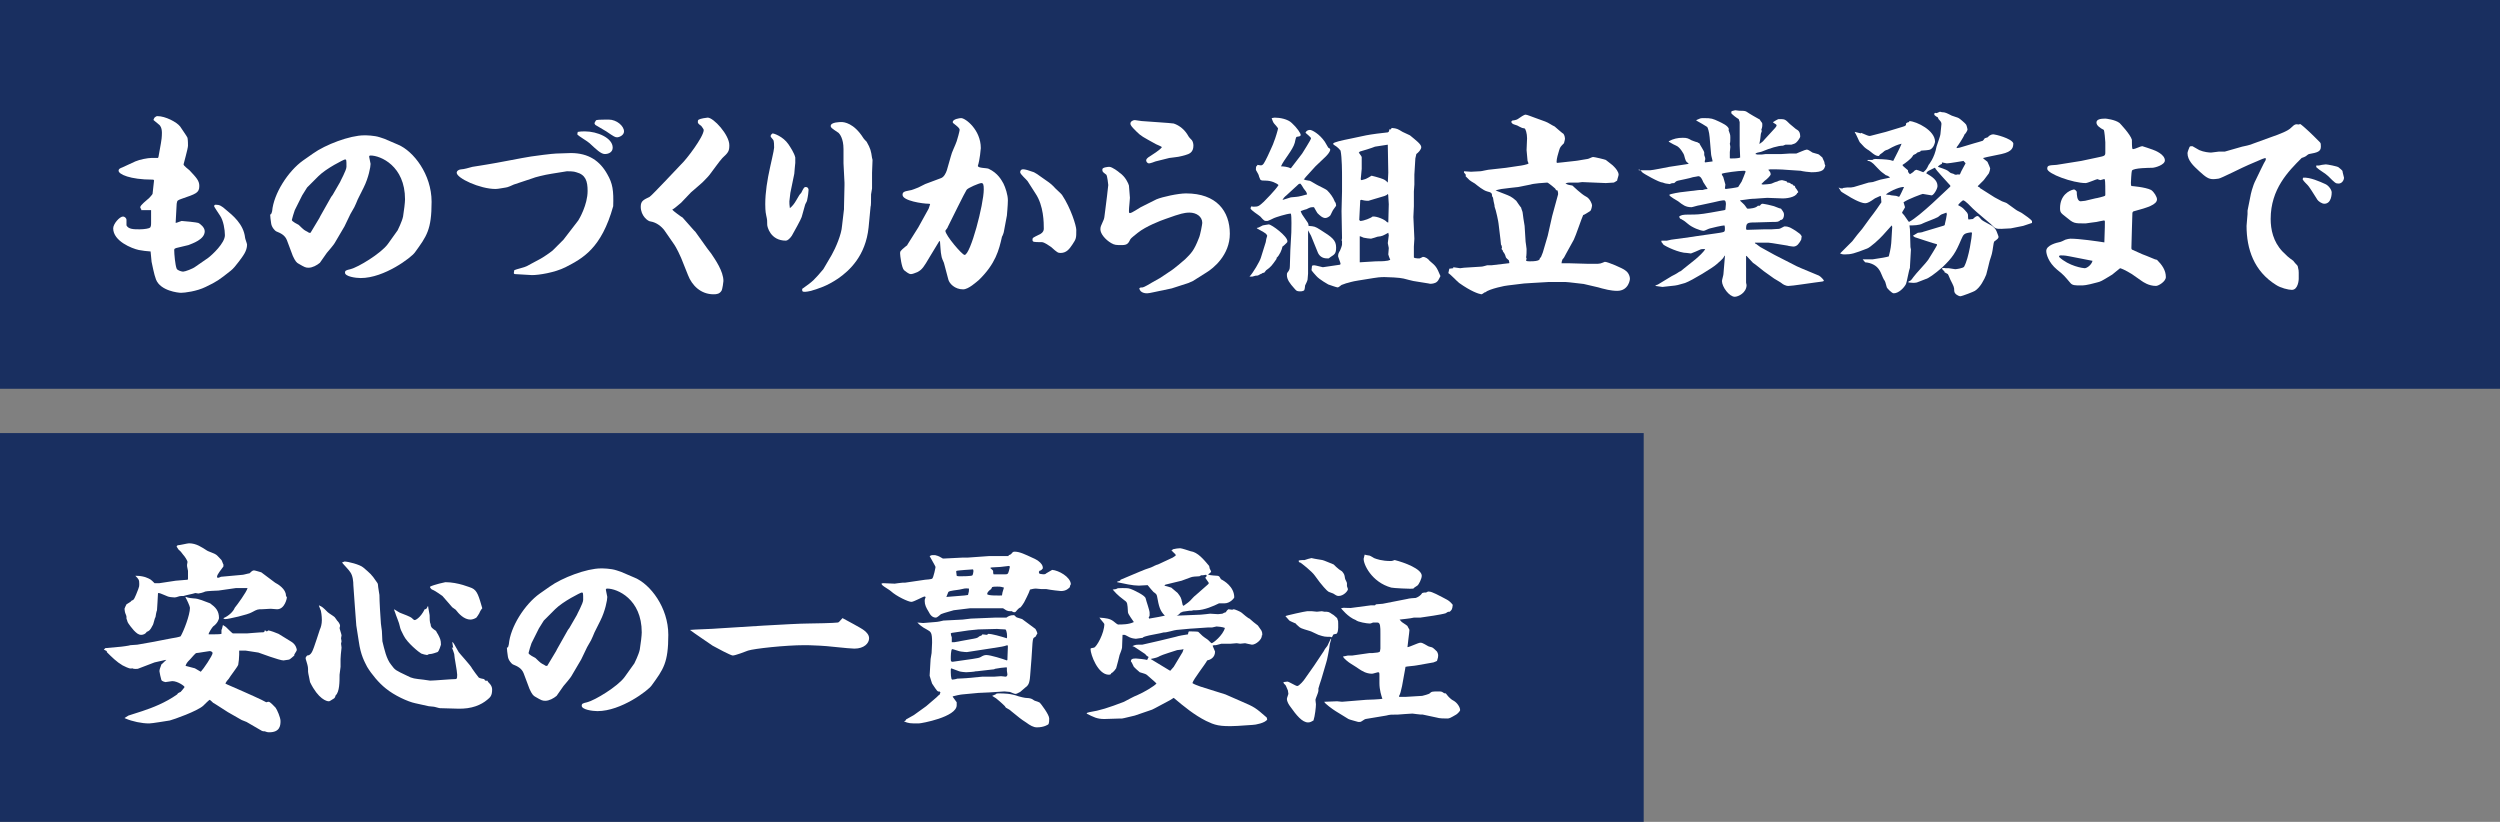 <?xml version="1.0" encoding="utf-8"?>
<!-- Generator: Adobe Illustrator 27.2.0, SVG Export Plug-In . SVG Version: 6.00 Build 0)  -->
<svg version="1.1" id="レイヤー_1" xmlns="http://www.w3.org/2000/svg" xmlns:xlink="http://www.w3.org/1999/xlink" x="0px"
	 y="0px" viewBox="0 0 508 167" style="enable-background:new 0 0 508 167;" xml:space="preserve">
<rect x="0" y="0" width="508" height="167" fill="#808080" stroke="none"/>
<style type="text/css">
	.st0{fill:#192F60;}
	.st1{enable-background:new    ;}
	.st2{fill:#FFFFFF;}
</style>
<g id="グループ_147" transform="translate(-855 -1261)">
	<rect id="長方形_534" x="855" y="1261" class="st0" width="510" height="79"/>
	<rect id="長方形_535" x="855" y="1349" class="st0" width="334" height="79"/>
	<g class="st1">
		<path class="st2" d="M883.7,1303.5c0,0-0.2-0.2-0.2-0.4c0-0.4,1.3-1.4,1.5-1.6c0.1,0,1-1,1-1.1c0-0.2,0.3-2.5,0.3-2.7
			s-0.2-0.2-0.3-0.2c-4.6,0-6.9-1.1-6.9-1.8c0-0.4,0.3-0.5,0.8-0.7c0.4-0.2,2.2-1,2.6-1.2c0.9-0.4,2.6-0.7,3.2-0.7
			c0.3,0,1.1,0,1.4,0l0.1-0.2l0.5-2.8c0.1-0.5,0.2-1.3,0.2-2.1c0-1.1-0.4-1.5-0.5-1.6c-1.1-0.9-1.2-1-1.2-1c0-0.1,0-0.2,0.2-0.5
			c0.2-0.2,0.4-0.3,0.6-0.3c1.6,0,3.9,1.2,4.6,2.1c0.1,0.2,1.4,2,1.5,2.3c0.1,0.5,0.1,1.4,0.1,1.6c0,0.6-0.9,3.7-0.9,3.8
			c0,0.3,1,1,1.2,1.2c1.4,1.5,2,2.1,2,3.2c0,1.4-0.7,1.6-3.6,2.6c-0.8,0.3-0.9,0.3-1,1l-0.2,3.7v0.2c0.2,0,1.1-0.4,1.2-0.4
			c0.4,0,3.2,0.3,3.4,0.4c0.4,0.2,1.3,0.9,1.3,1.7c0,1.7-2.6,2.5-3.3,2.8c-0.8,0.2-1.7,0.4-2.5,0.6c-0.2,0.1-0.4,0.1-0.4,0.4
			c0,0.8,0.2,3.1,0.5,3.8c0.2,0.4,1.1,0.6,1.3,0.6c0.4,0,2-0.6,2.5-1l2.6-1.8c0.8-0.6,3.4-3,3.4-4.6c0-1.1-0.3-3-1-4
			c-0.2-0.3-1.2-1.8-1.2-1.9s0.1-0.3,0.3-0.3c0.8,0,1.2,0.2,2.2,1.1c1.2,1,3.5,2.8,3.8,5.6c0,0.2,0.4,1.2,0.4,1.4
			c0,1.3-0.8,2.3-1.7,3.5c-0.6,0.8-1.1,1.4-1.6,1.8c-2.4,1.9-2.8,2.2-5.1,3.3c-1.8,0.9-4.3,1.2-5,1.2c-0.6,0-4.2-0.4-5.1-2.7
			c-0.4-1-0.8-3.2-0.9-3.6c0-0.3-0.2-1.8-0.2-2.1c-0.4,0-2-0.2-2.4-0.3c-1.4-0.3-5.2-1.8-5.2-4.4c0-0.9,1.3-2.4,2-2.4
			c0.3,0,0.7,0.3,0.7,0.7v1.1c0.4,0.8,1.5,0.8,2.7,0.8c1,0,1.9-0.2,2-0.3c0.3-0.1,0.3-0.7,0.3-1v-2.6h-2V1303.5z"/>
		<path class="st2" d="M910.3,1303.9c0.3-3.5,3.2-8.1,6.3-10.3l2-1.4c2.5-1.8,7.5-3.7,10.4-3.7c0.4,0,2,0,3.2,0.4l0.9,0.3l2.8,1.2
			c3.1,1.3,6.8,6,6.8,11.6c0,5.7-1,7-3.4,10.3c-0.7,1-6.2,5.2-11,5.2c-1,0-3.2-0.3-3.2-1.1c0-0.4,0.2-0.5,1.1-0.7
			c1.6-0.4,6.2-3.2,7.6-5.1l2-2.8c0,0,0.9-1.8,1.1-2.8c0.2-1.2,0.4-2.9,0.4-3.5c0-6.8-5-8.9-7-8.9c-0.2,0-0.2,0-0.3,0.2
			c0,0.2,0.3,1.3,0.3,1.5c0,0.6-0.4,2.8-1.4,4.8l-1.2,2.4c-0.1,0.3-0.6,1.4-0.7,1.6c-0.1,0.2-0.7,1.2-0.8,1.4l-1.2,2.5l-2,3.4
			c0,0.1-1.4,1.8-1.6,2c-0.2,0.3-1.2,1.7-1.4,2c-0.6,0.5-1.5,1-2.3,1c-0.6,0-0.8-0.1-2-0.8c-0.4-0.2-0.7-0.5-1.2-1.6l-1.2-3.2
			c-0.4-1-1.2-1.4-2.2-1.8c-0.2-0.1-0.9-0.8-1-1.6c-0.1-0.6-0.2-1.5-0.2-1.8C910.1,1304.6,910.2,1304.3,910.3,1303.9L910.3,1303.9z
			 M918.1,1308.3l1.8-3l0.2-0.4l2.2-3.9l0.3-0.4l1.5-2.6c0-0.1,1.3-2.4,1.3-3.1c0-1.4,0-1.5-0.3-1.5c-0.2,0-3.8,1.8-5.4,3.4
			l-2.3,2.3l-1,1.6l-1.5,3c-0.1,0.2-0.6,1.9-0.6,2c0,0.3,1.2,0.9,1.4,1c0.2,0.2,1.1,1.1,1.4,1.2c0.2,0.1,0.4,0.2,0.7,0.4H918.1z"/>
		<path class="st2" d="M959.5,1315.9c0.4-0.2,2.2-0.6,2.5-0.8l2.8-1.5c0.4-0.2,1.9-1.2,2.5-1.7l2.2-2.2l3-3.9c0.2-0.3,1.9-3.2,1.9-6
			c0-2-0.4-3.3-2.3-3.8c-0.5-0.2-1.5-0.2-1.9-0.2l-3.1,0.5c-1.4,0.2-3.7,0.8-3.8,0.9l-3.9,1.3c-0.2,0.1-1.3,0.6-1.6,0.6
			c-0.2,0-1.5,0.3-2.1,0.3c-3.2,0-7.9-2.2-7.9-3.3c0-0.4,0.5-0.7,1-0.7c0.4,0,1.5-0.3,2.2-0.5c0.8-0.1,2.4-0.4,3.1-0.5
			c1.4-0.2,7.4-1.4,8.8-1.6c0.5-0.1,4.5-0.6,5.1-0.6c0.4,0,2.8-0.1,3-0.1c3.6,0,5.9,1.6,7.4,4.3c1.1,1.9,1.3,3.3,1.2,6.5
			c-2.4,8.6-6.2,10.6-9.7,12.4c-2.2,1.1-5.4,1.6-6.8,1.6c-0.6,0-2.8-0.2-3.4-0.2c-0.2,0-0.2,0-0.3-0.2L959.5,1315.9z M972.4,1287.8
			c0.5-0.1,0.9-0.1,1.5-0.1c2.4,0,5.6,1.3,5.6,3.3c0,0.9-0.8,1.3-1.6,1.3s-1.8-1-3.1-2.2c-0.4-0.4-2.2-1.4-2.5-1.8L972.4,1287.8z
			 M976.2,1285.4c0.2-0.1,2.2-0.1,2.5-0.1c1.6,0,3.1,1.3,3.1,2.4c0,0.8-1,1.2-1.4,1.2s-0.6-0.1-2.2-1.2c-0.3-0.2-1.9-1.1-2.2-1.3
			c0,0-0.2-0.2-0.2-0.4C975.9,1285.8,976.1,1285.4,976.2,1285.4z"/>
		<path class="st2" d="M996,1307.8l0.3,0.3l2.5,3.5c0.1,0.1,0.6,0.8,0.7,0.9c0.8,1.2,2.5,3.6,2.5,5.6c0,0.2-0.2,1.7-0.4,2
			c-0.4,0.6-0.9,0.7-1.6,0.7c-2.6,0-4.4-1.8-5.2-3.9l-1.4-3.5c-0.2-0.4-0.8-1.9-1.6-3l-1.8-2.6c-0.6-0.8-1.6-1.6-2.8-1.8
			c-0.5,0-2-1.1-2-3c0-1.2,0.6-1.4,1.8-2c0.4-0.2,6-6.2,6.4-6.6c1-0.9,4.6-5.6,4.6-7c0-0.1-0.4-0.7-0.5-0.8
			c-0.2-0.2-0.7-0.4-0.7-0.8c0-0.2,0-0.4,0.2-0.5c0.3-0.2,1.6-0.4,1.8-0.4c1.2,0,4.4,3.5,4.4,5.6c0,1.2-0.2,1.5-1.4,2.6
			c-0.5,0.5-2.2,2.9-2.6,3.4c-0.2,0.3-1.3,1.4-1.5,1.6l-2.3,2c-0.3,0.3-1.7,1.8-2,2.1c-0.6,0.5-1.4,1.2-1.8,1.4
			c0.1,0.2,2,1.6,2.1,1.6L996,1307.8z"/>
		<path class="st2" d="M1015.6,1300.2c0,0.2-0.2,1.5-0.2,1.7c0,0.4,0,0.7,0.1,1.4c0.5-0.4,0.9-0.9,1.3-1.6c0.6-1,0.6-1.1,1-1.5
			c0.5-1,0.6-1.2,0.9-1.2c0.5,0,0.6,0.4,0.6,0.6c0,0.3-0.1,1.2-0.3,2.1c0,0.2-0.4,0.8-0.4,0.9l-0.7,2.5c-0.1,0.4-1.6,3.1-2,3.8
			c-0.4,0.6-0.9,1-1.2,1c-3.2,0-3.8-2.9-3.8-3.2c0-0.9,0-1-0.2-1.9c-0.2-0.8-0.2-2-0.2-2.3c0-2.4,0.4-4.9,1-7.6
			c0-0.1,0.8-3.4,0.8-3.9c0-0.4,0-1.4-0.2-1.6c-0.5-0.6-0.5-0.6-0.5-0.7c0-0.2,0-0.3,0.4-0.6c0.2,0,2.1,0.6,3.2,2.2
			c0.4,0.6,1.2,1.8,1.4,2.7v1.1c0,0.1-0.2,1.9-0.2,2.2L1015.6,1300.2z M1024,1312.8c0.8-1.4,2-4.2,2.1-5.9l0.4-3.4v-0.4l0.1-4.4
			v-0.6l-0.2-3.9v-2.9c0-2.2-0.8-3.1-1-3.3c-1.5-1-1.6-1.1-1.6-1.4c0-0.8,1.9-0.8,2.2-0.8c0.5,0,2.5,0.2,4.4,3.2
			c0.1,0.2,0.6,0.7,0.7,0.8c0.8,1.4,0.9,1.9,1.1,3.3c0,0,0.1,0.3,0.1,0.4l-0.1,2.6c0,0.5,0,2.7,0,3.2c0,0.2-0.2,1-0.2,1.2
			c0,1.2,0,2.4-0.1,2.5l-0.4,4.2c-0.6,5.8-3.9,8.8-6.2,10.4c-2.4,1.6-3.9,2-5.5,2.5c-0.4,0.1-1,0.2-1.2,0.2c-0.6,0-0.6-0.1-0.6-0.6
			c2.3-1.6,2.5-1.9,4.3-4L1024,1312.8z"/>
		<path class="st2" d="M1046.2,1297.2c0.6-0.2,1-1,1.2-1.6l0.8-2.8c0.2-0.9,0.9-2.2,1.2-3.1c0.1-0.2,0.6-2.1,0.6-2.3
			c0-0.4-0.6-0.8-1.2-1.3c-0.2-0.1-0.2-0.2-0.2-0.3c0-0.6,1.4-0.8,1.7-0.8c0.9,0,4,2.4,4,6.1c0,0.1-0.2,2.4-0.6,3.6
			c0,0.5,1.8,0.4,2.2,0.6c1.9,0.9,2.6,2.3,3,3c0.4,0.8,0.9,2.3,0.9,3.4c0,1-0.2,3-0.2,3.1l-0.6,3.2c0,0.2-0.3,1-0.4,1.1
			c-0.6,2.7-1.3,5.5-4.7,8.8c-0.5,0.4-2.1,1.9-3.2,1.9c-1.7,0-2.8-1.2-3-2l-0.9-3.4c-0.1-0.2-0.5-1.1-0.5-1.4
			c-0.2-0.8-0.2-2.2-0.3-3h-0.1l-0.1,0.1l-2,3.3c-1,1.7-1.4,2.4-2.4,2.9c-0.5,0.2-1,0.4-1.3,0.4c-0.5,0-1.1-0.6-1.4-0.8
			c-0.5-0.5-0.8-3-0.8-3.4s0-0.5,1.1-1.4c0.3-0.2,0.4-0.3,0.4-0.4l2.2-3.5l2.1-3.8l0.3-0.9c-0.1-0.1-0.1-0.1-0.3-0.1
			c-1.2,0-5.3-0.6-5.3-1.8c0-0.5,0.2-0.7,1.4-0.9c0.4,0,1.5-0.5,1.8-0.6c0.2-0.1,1.2-0.6,1.4-0.7L1046.2,1297.2z M1054.9,1299.5
			c0-1-0.1-1.3-0.5-1.3s-2.8,1-3,1.4c-0.3,0.4-3.2,6.3-3.8,7.5c0,0.2-0.5,0.7-0.5,0.8c0,0.9,3.4,4.9,3.9,4.9
			C1052.2,1312.8,1054.9,1302.5,1054.9,1299.5z M1063.8,1297.8c-0.2-0.3-1.5-1.4-1.5-1.8c0-0.2,0.1-0.6,0.6-0.6
			c0.4,0,1.1,0.2,2.2,0.6c0.4,0.2,1,0.6,1.1,0.7c2,1.4,2.2,1.5,2.9,2.2c0.2,0.3,1.5,1.4,1.7,1.7c1.8,2.7,2.9,6.3,2.9,7.1
			c0,1.7,0,1.8-0.8,3c-0.6,0.9-1.2,1.7-2.4,1.7c-0.5,0-0.7-0.1-1.9-1.2c-0.3-0.2-1.4-1-1.9-1c-1.7,0-1.9,0-1.9-0.5
			c0-0.4,0.1-0.4,1.3-1c0.3-0.1,1-0.5,1-1.2c0-1.2,0-4.7-1.7-7.2L1063.8,1297.8z"/>
		<path class="st2" d="M1090,1301.5c1.2-0.5,4.4-1.2,6-1.2c6.2,0,8.9,3.6,8.9,8.2c0,4.3-3.3,7-4.8,7.9l-2.7,1.7l-0.9,0.4l-3.4,1.1
			l-3.8,0.8c-0.5,0.1-0.9,0.2-1.2,0.2c-0.2,0-1.4,0-1.6-1c0.2-0.2,0.3-0.2,0.7-0.2c0.2,0,1.6-0.8,1.9-1c0.5-0.3,1.1-0.6,1.6-0.9
			l2.4-1.6c0.2-0.1,2.4-1.9,2.7-2.2c1.2-1.2,1.8-1.7,2.8-4.3c0.3-0.6,0.7-2.9,0.7-3.1c0-1.3-1.2-2.1-2.6-2.1c-1.2,0-2.2,0.4-2.9,0.6
			l-2,0.7c-0.9,0.3-4,1.5-5.6,2.8c-0.5,0.4-1.4,1.1-1.5,1.3c-0.4,0.8-0.6,1.2-1.7,1.2c-1.2,0-1.5,0-2.2-0.4
			c-1.2-0.7-2.2-1.9-2.2-2.8c0-0.5,0.1-0.7,0.6-1.8c0.2-0.4,0.2-0.6,0.4-2.2c0.1-0.8,0.6-4.7,0.6-5c0-0.1-0.2-1.9-0.4-2.1
			c-0.8-0.6-0.8-0.6-0.8-1.1c0-0.4,1.2-0.5,1.4-0.5c0.6,0,1.9,1,2.1,1.2c1.2,0.8,1.8,2.2,1.9,2.6c0,0.1,0.2,2.4,0.2,2.5
			c0,0.5-0.2,1.9-0.2,2.7c0,0.2,0,0.4,0.2,0.4c0.4,0,1.8-1,2.2-1.2L1090,1301.5z M1089.8,1293.8c-0.2,0.1-1.1,0.4-1.3,0.4
			c-0.4,0-0.6-0.4-0.6-0.6c0-0.3,0.3-0.5,0.4-0.6c0.9-0.6,2.4-1.5,2.8-2.1c0-0.1-1-0.5-1.2-0.6c-2.7-1.5-3-1.6-4-2.6
			c-0.8-0.8-1.2-1.2-1.2-1.6s0.5-0.7,0.9-0.7c0.1,0,1.2,0.2,1.4,0.2c1.1,0.1,6.1,0.4,6.5,0.5c1.2,0.4,2.3,1.3,3,2.6
			c0.1,0.2,0.6,0.7,0.7,0.8c0.2,0.3,0.3,0.7,0.3,1.1c0,1.4-0.9,1.7-1.6,1.9c-1.4,0.4-1.7,0.4-2.5,0.5c-0.1,0-0.7,0.1-0.8,0.1
			L1089.8,1293.8z"/>
		<path class="st2" d="M1112.2,1310.2c0-0.2,0.2-1.1,0.3-1.3c-0.1-0.2-0.2-0.4-0.4-0.5c-0.2-0.2-1.4-0.8-1.7-1v-0.1
			c0.3,0,0.4-0.1,1.2-0.5c0.1,0,1-0.2,1.2-0.2c0.6,0,3.8,2.4,3.8,3.4c0,0.2,0,0.2-0.2,0.4c-0.1,0.1-0.6,0.6-0.8,0.7
			c-0.1,0.6-0.6,1.8-1.2,2.3v0.2c-0.9,1.3-1.2,1.7-2.1,2.3c-0.1,0.1-0.4,0.5-0.4,0.5c-0.1,0-0.5,0.1-0.5,0.2c-0.2,0-0.7,0.4-0.9,0.4
			c-0.3,0-0.4,0-1,0.2c-0.2,0-0.6,0-0.6,0c0.7-0.7,2.1-3.1,2.3-3.8L1112.2,1310.2z M1119.6,1292.2c0.1-0.2,1.8-2.8,1.8-3.1
			c0-0.2-0.9-0.9-1.1-1.1v-0.1c0.2-0.4,0.6-0.5,0.9-0.5c0.4,0,1.9,0.8,3,2.4c0.1,0.2,0.6,1,0.7,1.2c0.2,0.1,0.4,0.2,0.4,0.4
			c0,0.4-0.5,1-0.9,1.4l-2.1,2c-0.2,0.2-1.7,1.9-2,2.2c-0.1,0.2-0.3,0.4-0.4,0.4c0.3,0.2,0.4,0.2,1,0.3c0.3,0,0.4,0.1,1.6,0.8
			c0.3,0.2,1.9,0.9,2.2,1.2c0.6,0.6,1.2,1.4,1.5,2.2c0,0.1,0.2,0.3,0.2,0.3c0,0.2,0.1,0.3,0.1,0.5s-0.1,0.2-0.5,0.8
			c-0.2,0.2-0.6,1.2-0.7,1.3c-0.2,0.2-0.6,0.5-1,0.5c-0.6,0-1.2-0.6-1.6-1c0,0-0.5-0.8-0.7-1.2c-0.7,0-0.7,0-1.5,0.4
			c-0.1,0-1,0.3-1.2,0.4c0.2,0.6,0.3,0.7,1.2,2c0.3,0.4,0.4,0.6,0.4,1c1.2,0.1,1.3,0.1,2.4,0.8c2.4,1.5,3.2,2.1,3.2,3.6
			c0,1.2-0.3,1.4-1.1,1.9c-0.1,0.1-0.4,0.3-0.4,0.3c-0.2,0-0.2,0-0.4,0c-0.9,0-1.6-0.5-1.9-1.4l-1.3-3.2l-0.6-1.1v4.5v0.6v3.7
			c0,0.2-0.1,1-0.1,1.2s-0.4,1-0.5,1.2c0,0.2-0.1,0.9-0.2,1s-0.5,0.2-0.6,0.2c-0.8,0-0.9,0-1.4-0.6c-0.9-1-1.5-1.8-1.5-2.7
			c0-0.1,0-0.4,0.1-0.5c0.3-0.4,0.5-0.6,0.5-1.3l0.1-3.3l0.2-3.6c0-0.5,0.1-3.3-0.1-3.8c-0.8,0-3.2,0.8-3.4,0.9
			c-0.2,0.1-1.2,0.6-1.4,0.6c-0.6,0-0.6,0-1.4-0.9c-0.3-0.3-2-1.3-2-1.7c0-0.1,0.2-0.3,0.2-0.4c0.2,0.1,0.3,0.1,0.4,0.1
			c1,0,1.1-0.1,2.1-1c0.2-0.2,2.4-2.4,3-3.4c-0.4-0.4-1.5-0.9-2.6-0.9c-0.6,0-0.9,0-1.1-0.2c0-0.1-0.3-0.6-0.3-0.8
			c0-0.2-0.6-1.1-0.6-1.2s0-0.7,0.1-0.7c0.2-0.2,0.2-0.2,0.2-0.3c0.1,0,0.6,0.1,0.7,0.1c0.5,0,0.7-0.5,1.4-1.9
			c0.2-0.5,1.2-2.5,1.3-3c0.2-0.4,0.8-2.4,0.8-2.6c0-0.1-0.7-0.9-0.8-1c-0.2-0.2-0.4-0.8-0.5-1.1c0.2,0,0.4-0.1,0.6-0.1
			c1.1,0,2.7,0.3,3.5,1.1c1.1,1,1.8,2.1,1.8,2.4s-0.2,0.3-0.8,0.4c-0.1,0-0.2,0.2-0.4,1.2c-0.4,1.5-2.2,3.4-2.8,4.8
			c0.5,0,1.4,0.1,2,0.4L1119.6,1292.2z M1118.9,1298.4l-2.5,2.3c-0.4,0.3-0.7,0.7-0.8,0.9c0.2,0,0.4-0.1,1.7-0.5
			c0.1,0,1-0.1,1.1-0.1c0.4,0,1.9-0.4,2.2-0.5c-0.1-0.5-0.3-0.7-0.7-1.2c-0.1-0.2-0.6-1-0.7-1L1118.9,1298.4z M1121.6,1315
			c0,0,0.3-0.1,0.4-0.1c0.3,0,1.7,0.4,1.8,0.4l3.4-0.5c0.1,0,0.2-0.1,0.2-0.2c0-0.2-0.5-1.4-0.5-1.5c0-0.5,0.1-0.7,0.4-1.2
			c0.1-0.2,0.4-1,0.4-1.2v-0.7c-0.1-0.1-0.1-0.2,0-0.6l-0.1-5.5l0.1-4v-2.9c0-0.9,0-4-0.3-5.4c-0.2-0.2-0.4-0.6-1.4-1.2
			c0,0-0.1-0.1-0.1-0.2c0-0.3,1.9-0.7,3.4-1l3.3-0.7c1-0.2,3.3-0.5,4.4-0.6c0.2-0.1,0.3-0.2,0.3-0.6h0.3l0.2-0.3
			c1.1,0.1,1.2,0.2,2.2,0.8c0.2,0.1,1.3,0.6,1.5,0.7c1.2,1,2.3,1.8,2.3,2.4c0,0.5-0.6,1.1-1,1.4l-0.2,0.9l-0.2,3.3v2
			c0,0.2-0.1,1.2-0.1,1.4v3l-0.1,2.2l0.2,4.4c0,0.2-0.1,1.5-0.1,1.6c0,0.2,0,1.6,0,1.8c0,0,0,0.3,0,0.4s0.4,0.2,0.7,0.2
			c0.1,0,0.4,0,0.5,0c0.5-0.2,0.6-0.3,0.6-0.3c0.6,0,1.1,0.4,1.4,0.8c1.3,1.1,1.4,1.2,2.2,3.1c-0.5,1-0.5,1-0.9,1.3
			c-0.2,0.1-0.9,0.4-1.5,0.2l-3.1-0.5c-0.1,0-1.6-0.4-2-0.5c-0.8-0.2-3.2-0.3-3.9-0.3c-0.8,0-1.7,0.1-2.2,0.2l-3.1,0.5
			c-1.3,0.2-1.8,0.4-2.2,0.5c-0.2,0-1.1,0.4-1.2,0.4c-0.4,0.3-0.6,0.5-0.8,0.5c-0.2,0-1.6-0.5-1.9-0.6c0,0-1.8-1-2.4-1.7
			c-0.2-0.2-0.9-1-1-1.2L1121.6,1315z M1137,1298.1l0.1-2l-0.1-5.6v-0.1c-0.4,0.1-2.2,0.3-2.6,0.4c-0.4,0.2-3,1-3.1,1
			c0,0.1-0.2,0.2-0.2,0.2s0.6,0.8,0.6,0.9s0,0.2,0,0.4c0,0.3,0,1.7,0,2c0,0.4-0.2,1.8-0.2,2.1c0,0.1,0.1,0.2,0.2,0.2
			s0.6-0.2,0.7-0.2s1.2-0.6,1.3-0.7c0.1,0,1.5,0.4,1.8,0.5C1136.4,1297.5,1136.5,1297.6,1137,1298.1L1137,1298.1z M1131.3,1314.3
			l3.3-0.2c0.3,0,1.8,0,2.1-0.1c0.3,0,0.5-0.1,0.8-0.2c-0.1-0.2-0.4-1-0.4-1.1c0-0.2,0.1-1.2,0.1-1.3c0-0.2-0.2-0.8-0.2-1
			s0.2-1.4,0.2-1.6c0-0.1-0.1-0.4-0.1-0.5c-1.1,0.6-1.2,0.7-2.2,0.8c-0.1,0-0.5,0.2-0.6,0.2s-0.6,0.2-0.7,0.2c-0.3,0-1-0.1-1.5-0.2
			c-0.1,0-0.6-0.3-0.8-0.3v0.4L1131.3,1314.3L1131.3,1314.3z M1131.4,1305.9c0.7,0,2.2-0.6,2.5-0.9c0.8-0.1,2.5,0.6,2.9,1.1l0.2,0.1
			h0.1l0.1-3.7c0-0.2-0.1-1.3-0.1-1.6c0-0.3,0-0.3-0.1-0.5c-0.3,0.4-0.6,0.4-2.6,1c-1.1,0.3-1.2,0.4-1.4,0.4c-0.6,0-1-0.1-1.4-0.2
			l-0.2,0.1l-0.2,4L1131.4,1305.9z"/>
		<path class="st2" d="M1149.5,1315.6L1149.5,1315.6l0.8-0.1v-0.2c0.2,0,1.2,0.2,1.4,0.2c0,0,0.7-0.1,0.8-0.1l3.2-0.2
			c0.7,0,1-0.2,1.5-0.3h0.9l3.4-0.4c0.1,0,0.2,0,0.2-0.1s-0.1-0.4-0.1-0.5c-0.2-0.2-0.5-0.4-0.6-0.6c-0.2-0.7-0.3-0.8-0.6-1.2
			c0-0.2-0.1-0.3-0.3-0.5c0,0,0.1-0.2,0.1-0.3c0-0.2-0.1-0.5-0.2-0.6c0-0.1-0.1-0.8-0.1-1l-0.4-3.3c0-0.2-0.5-2.7-0.8-3.4
			c0-0.2,0-0.3-0.2-1.1c-0.1-0.7-0.1-0.8-0.3-1c0-0.7-0.2-0.8-1-1s-2-1.2-2.5-1.6c-0.2-0.1-1.2-0.7-1.3-0.9
			c-0.1-0.1-0.5-0.5-0.6-0.6c0.1-0.2,0.1-0.3-0.2-0.6c-0.2-0.2-0.1-0.2-0.1-0.4c0.2,0,1.2,0.1,1.4,0.1c0.1,0,1.8-0.1,1.9-0.1
			c0.3,0,1.4-0.3,1.6-0.3l3.6-0.4l2.7-0.4c0.2,0,1.9-0.3,1.9-0.5c0-0.1-0.2-0.4-0.2-0.5c0-0.2-0.2-2.2-0.2-2.2
			c0-0.4,0.1-2.1,0.1-2.4c0-1-0.3-1.9-0.5-2c-0.1,0-0.5-0.1-0.5-0.1c-0.2-0.1-0.9-0.4-1-0.5c-0.2-0.1-0.8-0.2-1-0.4
			s-0.2-0.3-0.2-0.4l0.2-0.2c0.8-0.1,1-0.2,1.4-0.5c1-0.7,1.2-0.7,1.3-0.7c0.3,0,1.2,0.4,1.8,0.6l2.2,0.8c0.6,0.2,1.4,0.8,1.9,1
			c0,0,1.7,1.5,1.8,1.5c0.2,0.3,0.3,0.7,0.3,0.9s0,0.3-0.2,1c-0.7,0.7-0.8,0.8-1,1.5c-0.2,0.6-0.5,1.7-0.5,2.2v0.2l0.1,0.1l1-0.1
			l2.7-0.3c0.3,0,2.3-0.4,2.5-0.4s0.9-0.4,1.1-0.4c0.3,0,2.4,0.5,2.6,0.6c0.2,0.2,1.5,1.1,1.7,1.4c0.3,0.3,0.9,1,0.9,1.6
			c0,0.2-0.3,1-0.3,1.2c-0.5,0.3-0.6,0.4-0.7,0.4c-0.2,0-1.4,0.1-1.6,0.1l-4.8-0.2c0,0-0.7,0.1-0.8,0.1c-0.2,0-1.4,0-1.6,0
			c-0.4,0-0.6,0-1,0.2c0.6,0.3,0.8,0.3,1.4,0.4c0.1,0.1,1.9,1.8,2.7,2.2c0.9,0.4,1.3,1.6,1.3,1.8c0,0.1-0.1,1-0.4,1.2
			c-0.2,0.1-1.2,0.8-1.4,0.8c-0.3,0.6-1.5,4.2-1.9,5l-1.6,2.9c-0.3,0.6-0.4,0.8-0.7,1.1c-0.1,0.2-0.2,0.6-0.2,0.8c0.4,0,1.1,0,1.7,0
			l3.5,0.1c0.3,0,2.1,0,2.2,0c0.3,0,0.7-0.1,0.9-0.2c0.1,0,0.4-0.2,0.5-0.2c0.6,0,3.6,1.3,4.1,1.7c0.5,0.3,1,1,1,1.8
			c0,0-0.2,2.4-2.6,2.4c-1.3,0-2.7-0.4-3.1-0.5c-0.1,0-0.6-0.2-0.7-0.2l-3-0.7c-0.2,0-3.2-0.4-3.7-0.4h-3.4l-3.4,0.2l-1.6,0.1
			l-3.3,0.4c-0.4,0-3.8,0.7-4.6,1.4h-0.1c-0.2,0.1-0.5,0.4-0.7,0.4c-0.6-0.1-2.1-0.6-4.5-2.3c-0.4-0.3-1.8-1.8-2.2-2L1149.5,1315.6z
			 M1160.7,1300.4c1,0.4,1.4,0.5,2.4,1.4c0,0,0.8,1.2,1,1.4c0,0.2,0.3,0.8,0.3,1c0,0.1,0.3,2.3,0.4,2.7l0.2,3.2
			c0,0.2,0.2,1.2,0.2,1.5c0,0.4,0,1.3-0.1,1.7l0.1,0.2l-0.1,0.5c0.3,0.1,0.4,0.1,0.8,0.1c2,0,2-0.4,2-0.7l0.2-0.1l0.4-1l1-3.4l0.9-4
			l0.3-1.1l0.9-3.3v-0.3l-0.1-0.5c-0.2,0-0.3,0-0.5-0.4c-0.1-0.1-1.4-1.2-1.6-1.2c-0.4,0-2.9,0.2-3.4,0.4l-2.5,0.5
			c0,0-2.8,0.3-3.4,0.4s-0.9,0.2-1.2,0.3L1160.7,1300.4z"/>
		<path class="st2" d="M1188.2,1295.6h2.1c0.4,0,3.4-0.6,3.9-0.7l3.3-0.5l0.6-0.1v-0.1c-0.6-0.4-0.6-0.6-0.9-1.7
			c0-0.1-0.8-1.6-1.6-1.9c-0.5-0.2-0.6-0.3-1.5-0.8v-0.1c0.9-0.5,1.8-0.7,2.8-0.7c0.9,0,1.1,0.1,1.8,0.5c0,0,1,0.4,1.2,0.4
			c0.1,0.1,0.3,0.2,0.4,0.2c0.1,0.3,1,1.6,1,1.9c0,0.2,0,0.3,0,0.5c0,0.1,0.2,0.5,0.2,0.6c0,0,0,0.1,0,0.3c0,0.1-0.1,0.2-0.1,0.4
			c0,0,0,0.2,0.1,0.2s1.4-0.2,1.5-0.2c0-0.2-0.3-1.2-0.3-1.4l-0.3-3.5c-0.1-1.2-0.4-2-0.5-2.1s-1.8-1.1-2.2-1.3v-0.1
			c0.2-0.1,0.2-0.1,0.7-0.3c0.2-0.1,0.6-0.1,0.8-0.1c1.6,0,1.8,0.1,3.1,0.7c0.6,0.3,1.8,0.8,2,1.5c0,0.1-0.1,0.3,0,0.4
			c0.2,0.6,0.3,0.7,0.3,1.3c0,0.6,0,1-0.1,1.3c0.1,0.5,0.1,0.6,0.1,0.7c0,0-0.1,0.9-0.1,1c0,0.4,0,0.9,0,1.2c0,0.1,0.1,0.1,0.3,0.1
			c0.3,0,1.5,0,1.8-0.2l-0.1-2.4v-4.8l-0.2-0.6c-0.5-0.3-1.2-0.8-1.6-1.3l0.2-0.1l-0.1-0.2c0.1,0,0.7-0.2,0.8-0.2
			c0,0,0.7,0.1,0.8,0.1c0.7,0,1.2,0,1.5,0.2c0.4,0.3,2.3,1.4,2.7,1.6c0,0.1,0.4,0.6,0.4,0.6c0.1,0.1,0.1,0.3,0.1,0.5
			c0,0.4-0.1,0.7-0.2,1l0.1,0.2c0,0.1-0.2,0.5-0.2,0.6c0,0.3-0.2,1.7-0.3,2h0.1c0.4-0.3,0.6-0.4,0.9-0.8l2.2-2.4
			c0.1-0.1,0.3-0.4,0.3-0.5c0-0.2-0.1-0.2-0.7-0.6v-0.1c0.1-0.1,1-0.6,1.1-0.6c1.3,0,1.3,0,2.3,1c0.2,0.2,1,0.8,1.2,1
			c0.5,0.3,0.9,0.5,0.9,1.6c0,0.1-0.6,1.2-1.2,1.4c-0.1,0-0.5,0.2-0.6,0.2c-0.2,0-1.1,0-1.2,0s-0.4,0.2-0.5,0.2
			c-1,0-2.6,0.5-4.3,1.2c-0.2,0.1-1,0.2-1.1,0.3c-0.1,0-0.2,0.2-0.2,0.2c0.1,0,0.3,0.1,0.4,0.1c0.2,0,0.8,0,0.9,0l0.8-0.1h3.2
			c0.2,0,1.4-0.1,1.6-0.1h1.4c0.3-0.1,1.8-0.8,2.1-0.8c0.2,0,0.3,0,1.2,0.6c0.2,0.1,1.2,0.3,1.3,0.4c0.1,0.1,0.6,0.5,0.7,0.6
			c0.1,0.2,0.1,0.3,0.4,0.9c0,0.2,0.1,0.6,0.2,0.7c-0.2,0.8-0.4,1.4-2.8,1.4c-0.4,0-1.9-0.2-2.2-0.3l-3-0.2c0,0-0.8-0.1-3.2-0.1
			c-0.1,0-0.3,0.1-0.4,0.1c0.2,0.2,0.5,0.5,0.5,0.9c0,0.3-0.8,1-0.8,1c-0.4,0.3-0.4,0.3-1.1,1c0.1,0,0.2,0.1,0.3,0.1
			c0.1,0,1.7-0.1,1.8-0.2c0.2-0.1,0.9-0.4,1.1-0.4c0.3-0.2,0.8-0.3,1-0.3c0,0,0.9,0.2,1,0.3l0.1,0.2c0.4,0,0.4,0,0.8,0.3
			c0.1,0,0.2,0.1,0.3,0.1l0.1,0.2c0.1,0,0.2,0,0.3,0.1c0,0,0.1,0.2,0.1,0.3c0.2,0.2,0.5,0.7,0.6,0.9c0,0.1-0.1,0.2-0.2,0.2
			c-0.3,0.9-2.3,1.2-3.4,1.1l-2.7-0.1c-0.6,0-2.4,0.2-3.1,0.2c-0.4,0-2.1,0.3-2.4,0.3v0.1c0.2,0.2,0.9,0.8,1,1
			c0.4,0.6,0.4,0.6,0.6,0.6c0.4,0,1.6-0.1,2-0.6h0.4c0.3-0.4,0.4-0.4,0.6-0.4s1,0.2,1.1,0.2s0.7,0.2,0.8,0.2c0.3,0,1.5,0.6,1.8,0.6
			c0.6,0.8,0.6,0.9,0.6,1.3c0,0.2-0.1,1-0.7,1c-0.4,0.4-0.6,0.4-1.8,0.4l-3.4,0.1c-1.6,0-1.8,0.1-1.8,1.4l0.2,0.1l3.4-0.1h1.5
			c0.2,0,1.5-0.1,1.6-0.1c0.2,0,1-0.5,1.1-0.5c1,0,1.4,0.4,1.8,0.6c0.2,0.1,0.8,0.5,0.9,0.6c0.6,0.4,0.6,0.5,0.8,0.8l-0.1,0.7
			c-0.4,0.7-0.8,1.4-1.6,1.4c0,0-1-0.1-1.2-0.2l-3.1-0.5c-0.7-0.1-0.8-0.1-1.2-0.1c-0.5,0-2.1,0-2.3,0v0.1c0.1,0.1,0.2,0.2,0.3,0.2
			c0.2,0.2,0.3,0.2,0.8,0.6l2.9,1.6l4.5,2.3l0.9,0.4l3.6,1.5c0.4,0.2,1,0.9,1,1c0,0.2-0.2,0.2-1.8,0.4c-0.9,0.1-4.6,0.7-5.4,0.7
			c-0.6,0-1.2-0.4-1.3-0.5c-0.2-0.2-1.3-0.8-1.6-1l-2.1-1.5c-0.4-0.3-1.7-1.4-2.2-1.7c-0.2-0.2-1.1-1.2-1.3-1.4h-0.1v4
			c0,0.2,0,1.1,0,1.4c0,0.2,0.1,0.4,0.1,0.5c0,1.6-1.7,2.4-2.4,2.4c-1.1,0-2.6-2-2.6-3.2c0-0.2,0.3-1.2,0.3-1.4l0.3-3.6l-0.1-0.2
			c-0.1,0.4-0.2,0.6-1.6,1.8c-0.6,0.6-5,3.3-6.4,3.8c-1.4,0.4-1.6,0.5-2.8,0.6c-0.3,0-1.5,0.2-1.8,0.2c-0.2,0-1.2-0.2-1.4-0.2v-0.1
			l0.5-0.2l2.8-1.7c0.4-0.2,1-0.5,1.4-0.8c0,0,0.3-0.2,0.4-0.2l3-2.4c0.7-0.6,1.7-1.5,2-2.1c-0.2,0-0.9,0-1,0.1
			c-0.2,0.1-1.8,0.8-1.9,0.8s-0.7-0.1-0.8-0.1c-1.6,0-4.3-1.3-4.8-1.7c-0.1-0.1-0.3-0.5-0.4-0.5v-0.3c0.1,0,0.3,0,0.4,0h0.7
			c0.1,0,0.8-0.2,0.9-0.2l4.4-0.6l0.6-0.1l4.2-0.6c0.1,0,1.4-0.2,1.5-0.3c0.2-0.1,0.2-0.4,0.2-0.5c0-0.3,0-0.6-0.1-0.8
			c-0.4,0-2.6,0.5-2.9,0.6c-0.2,0-1.1,0.5-1.3,0.5c-0.7,0-2.4-0.7-3.2-1.4c-0.6-0.5-0.7-0.6-1.4-1c-0.2,0-0.3-0.2-0.4-0.5
			c0.4-0.3,0.7-0.4,2-0.4c1.5,0,2.1,0,4.4-0.4l2.8-0.5l0.2-0.1c0-0.3,0.1-0.7,0.1-1.1c0-0.2,0-0.8-0.4-0.8c-0.3,0-1.4,0.2-2.1,0.4
			l-2.8,0.6c-0.3,0-1.5,0.4-1.7,0.4c-1.2,0-1.8-0.5-2.7-1.2c-0.3-0.2-1.8-1-1.8-1.3c0-0.2,2.5-0.6,2.8-0.6l3.3-0.4
			c0.1,0,0.6,0,0.7,0c0.2-0.1,0.7-0.2,1-0.2c-0.1-0.2-0.8-1.2-0.9-1.4c-0.2-0.5-0.5-1.2-1-1.2c-0.1,0-0.9,0.2-1.1,0.2
			c-0.5,0.2-2.6,0.6-3,0.7s-0.5,0.2-0.8,0.5c-0.4,0-0.5,0-0.9,0.2c-0.8-0.1-0.9-0.1-1.4-0.3c-0.8,0-4-1.9-4.1-2
			c-0.4-0.4-0.4-0.5-0.8-0.7v0.2H1188.2z M1205.2,1297.1c0.1,0.4,0.3,1.1,0.4,1.4c0,0.2-0.1,0.6-0.1,0.8c0.1,0.1,0.2,0.1,0.2,0.1
			c0.2,0,2.3-0.3,2.5-0.4c0.1-0.2,0.2-0.3,0.7-1.1c0,0,0.8-1.9,0.8-2c0-0.2-0.2-0.2-0.4-0.2c-1,0-4,0.4-4.4,0.6c-0.1,0,0,0.1,0,0.2
			C1205,1296.8,1205.2,1296.9,1205.2,1297.1z"/>
		<path class="st2" d="M1235,1305.3c0.8-1,2.2-3,2.3-3.2l-0.1-1.2l-0.1-0.1l-1.1,0.5c-1,0.7-1.5,1-2,1c-1,0-3.2-1.3-3.3-1.4
			c-0.3-0.2-1.4-0.8-1.6-1l-0.5-0.8c0.4,0.2,0.5,0.2,0.8,0.2l0.1-0.1c0.1,0,0.6-0.1,0.8-0.1c0.8,0,1,0,1.4-0.1l3-0.9
			c0.1,0,0.7-0.1,0.8-0.1c0.2-0.1,1.4-0.4,1.6-0.5c0.1,0,1.8-0.4,1.9-0.4v-0.1c-0.3-0.2-0.4-0.3-0.8-0.4c-0.2-0.2-0.3-0.2-0.8-0.6
			c-0.2-0.1-1.4-1.4-1.7-1.7c-0.7-0.6-0.9-0.6-1.2-0.6v-0.1v-0.1h0.1h0.9l0.1-0.1c0.1,0,0.3-0.1,0.4-0.1c0.6,0,2.5,0.1,2.9,0.2
			c0.2,0,0.7,0.2,0.8,0.2c0.4-0.8,1.5-2.9,1.7-3.5c-0.8,0.2-1.4,0.4-2.8,1.2c-0.1,0-0.6,0.2-0.7,0.3c-0.1,0.1-0.7,0.6-0.9,0.7
			c-0.1,0.2-0.2,0.3-0.3,0.3c-0.8,0-1.6-1-2.2-1.3c-0.6-0.4-0.7-0.5-1.6-1.5c-0.1-0.1-0.8-1.8-1-2v-0.1c0.1,0,1.1,0.3,1.2,0.3
			l0.1-0.1c0.2,0.1,1,0.4,1.2,0.5c0.1,0,0.4,0.2,0.7,0.1l3.1-0.8l3.3-1c0.8-0.2,0.8-0.4,0.8-0.5s0-0.2,0-0.2
			c0.2-0.2,0.2-0.2,0.6-0.3l0.1-0.2c1.5,0.1,5.2,1.9,5.2,4.2c0,0.1-0.2,1.2-1,1.6c-0.2,0.1-1.4,0.2-1.7,0.2c-0.2,0-0.2,0-0.3,0.2
			l-0.6,0.2c-0.2,0.2-0.3,0.3-0.8,0.5l-0.2,0.3c-0.3,0.5-1.5,1.4-2,1.7v0.1c0.1,0.2,0.9,0.8,1.1,1c0,0.3,0,0.4,0.4,0.8
			c0.2-0.1,0.8-0.5,0.9-0.7c0,0,0.3-0.2,0.4-0.2s0.7,0.2,1.4,0.5c0.5-0.4,0.7-0.6,1.1-1.5c0,0,1.2-1.4,1.6-3.7
			c0.1-0.4,0.8-2.2,0.8-2.6c0-0.3,0.2-1.7,0.2-2s-0.1-0.5-0.5-0.9c-0.1,0-0.2-0.5-0.3-0.5c-0.1,0-0.5-0.3-0.6-0.4l-0.1-0.3
			c0.3-0.2,0.3-0.2,0.5-0.1l0.7-0.3c0.1,0,0.3,0.1,0.4,0.1c0.7,0,1,0.2,2,0.7c0.2,0.1,1.3,0.4,1.4,0.5c0.1,0,1.4,1.1,1.5,1.3
			c0.1,0.1,0.3,0.9,0.3,1c0,0.2-0.4,0.9-0.6,1c-0.2,0.6-1.4,2.4-1.6,2.6v0.2l0.6-0.1l3-0.9c0.3-0.1,1.5-0.4,1.7-0.5
			c0.1-0.1,0.2-0.2,0.4-0.5c0.4-0.1,0.5-0.2,0.6-0.2c0.2-0.2,0.5-0.6,1.2-0.6c0.3,0,3.6,0.8,4,1.8c0,0.8-0.1,1.7-2.4,2.2l-2.9,0.6
			l-0.8,0.2v0.1c0.9,0.7,0.9,0.7,0.9,0.8c0.1,0.2,0.5,1.1,0.5,1.2c0,0.4-0.3,1.2-0.4,1.2c-0.2,0.3-0.7,0.9-0.9,1.2c0,0-1,1-1.2,1.2
			v0.1l0.4,0.2v0.1l3,1.9c0.4,0.2,1.1,0.6,1.5,0.8c0.2,0.1,0.9,0.3,1,0.4l1.8,1.3c0.2,0.2,1.2,0.6,1.4,0.8c0.6,0.4,1.6,1.1,1.9,1.5
			v0.4l-1.8,0.6l-2.5,0.5c-0.2,0-1.9,0.1-1.9,0.1c-1.2,0-1.2,0-2.2-1c-0.6-0.5-3.1-2.6-3.6-3.1c-0.4-0.4-1.6-1.7-2-1.7
			c-0.1,0-1,0.8-1,1c1,0.5,1,0.6,1.8,1.5c0.1,0.2,0.2,0.3,0.2,0.6c0,0.2,0,0.7,0.1,0.8c0.1,0,0.8-0.1,0.9-0.1
			c0.4-0.4,0.7-0.6,0.9-0.6c0.2,0,0.3,0.1,0.9,0.8c0.2,0.2,1.8,1,2.1,1.2c0.7,0.6,0.7,0.7,0.9,1.1c0.3,0.8,0.4,1,0.4,1.1
			c0,0.3-0.1,0.4-0.9,1c-0.1,0.1-0.3,1.9-0.4,2.2c0,0.2-0.4,1.4-0.5,1.7c-0.1,0.4-0.6,2.5-0.7,2.8c-0.4,1-1.2,2.6-2.3,3.3
			c-0.1,0.1-2.6,1.1-3,1.1c-0.2,0-1.2-0.4-1.2-1.1c0-0.8-0.1-0.9-0.8-2.3c-0.1-0.2-0.4-1-0.5-1.1c-0.2-0.1-0.3-0.2-0.7-0.4v-0.2
			c-0.3-0.2-0.4-0.3-0.5-0.6c0.5-0.1,0.6,0,0.8,0c0.4,0,0.4,0,0.6,0s1.1,0.2,1.3,0.2c0.2,0,1.6-0.2,1.8-0.5c1-1.8,1.6-6.3,1.6-6.8
			c0,0,0-0.1-0.1-0.2c-1.6,0.2-1.6,0.4-2.1,1.5c-1.1,2.6-1.7,3.6-3.8,5.6c-1.6,1.4-2.9,2.3-3.4,2.4c-0.3,0.1-1.5,0.6-1.8,0.7
			c-0.5,0.1-0.9,0.1-1.7,0c0-0.1,0-0.1,0-0.2c0.5-0.2,0.5-0.2,1-0.9c0.4-0.6,2.7-3,3-3.5c0.2-0.3,1.8-2.9,1.8-3s0-0.2-0.1-0.2
			c-0.2,0-4.4-1.4-4.4-1.4c-0.2-0.1-0.4-0.3-0.4-0.3c0.2-0.1,0.8-0.5,1-0.6c0.2,0,1-0.1,1.1-0.2l4-1.2c0.3-0.1,0.4-0.1,0.4-0.4
			c0.1-0.3,0.4-1.8,0.4-2c0-0.1-0.1-0.2-0.1-0.3c-0.2,0.1-0.3,0.1-0.8,0.3c-0.2,0-0.8,0.5-0.9,0.6c-0.5,0.3-3,1.2-3.1,1.3
			c-0.7,0.4-1.9,0.4-2.7,0.4l0.1,0.8l0.1,3.6l0.1,0.5l-0.2,3.5v0.2c-0.2,0.4-0.6,2.8-0.8,3.3c-0.4,0.8-1.5,1.9-2.5,1.9
			c-0.4,0-1.4-1.1-1.4-1.2c-0.3-1.1-0.3-1.2-0.6-1.6c-0.2-0.3-0.7-1.7-0.9-1.9c-0.6-1-1.7-1.5-2.9-1.6c-0.3-0.3-0.3-0.4-0.5-0.6
			c0.3,0,1.7,0,2,0c1.5-0.2,3.1-0.5,3.3-0.6c0.1-0.4,0.4-1.5,0.5-2.7l0.2-3.3l-0.1-0.3l-1.8,2c-0.7,0.8-2.6,2.5-3.2,2.7
			c-2.6,1-3.2,1.2-4.6,1.2c-0.4,0-0.7-0.1-0.9-0.2c0,0,2.4-2.4,2.5-2.5c0.2-0.2,0.8-1.1,1-1.3c0.2-0.2,0.8-1,1-1.2L1235,1305.3z
			 M1239,1300.6c0.2,0.1,0.4,0.1,1.3,0.2c0.1,0,0.5,0.2,0.6,0.2c0.2-0.2,0.8-1.6,1-2c-0.6-0.1-2.5,0.6-3.7,1.5
			C1238.6,1300.6,1238.7,1300.6,1239,1300.6z M1251.3,1298.7c-0.5-0.6-3-3.2-3.1-3.6h-0.1c-0.2,0.1-1,0.5-1.2,0.6s-0.3,0.2-0.5,0.5
			c1.2,0.7,2.3,1.4,2.3,2.6c0,0.6-0.8,1.9-1.2,1.9c0,0-1.7-0.3-1.8-0.3s-2.9,1-3.9,1.7c0,0.1,0.3,0.9,0.3,1s-0.6,1-0.6,1.1
			c0.1,0.2,0.1,0.2,0.4,0.5c0.1,0.1,0.8,1.2,1,1.4c2.3-1.2,7.6-6.5,8.4-7.2L1251.3,1298.7L1251.3,1298.7z M1249.6,1294.3
			c-0.1,0-0.8,0.4-0.8,0.6c0.3,0.1,1.8,0.6,2,0.8c0,0,0.4,0.3,0.5,0.4s0.7,0.2,0.8,0.3c0,0,0.1,0.1,0.2,0.1c0.4,0,0.4,0,0.6-0.1
			c0.1,0.1,0.1,0.1,0.2,0.1s0.3-0.3,0.3-0.4s1-1.9,1-1.9c0-0.1-0.4-0.4-0.4-0.5c0,0-2.9,0.5-3.4,0.5c-0.2,0-0.8-0.2-1-0.2
			L1249.6,1294.3L1249.6,1294.3z"/>
		<path class="st2" d="M1282.6,1310.6v-0.2l0.1-3.2c0-1.2,0.1-1.4-0.2-1.4c-0.4,0.1-1.2,0.2-1.5,0.3c-0.3,0-2,0.3-2.2,0.3
			c-2.4,0-2.4,0-4-1.3c-1-0.8-1.2-0.9-1.2-1.8c0-2.6,1.8-3.6,2.8-3.8c0.3,0,0.6,0.4,0.6,0.5c0,0.4,0,1.9,0.8,1.9
			c0.3,0,0.6-0.1,0.9-0.1l2.1-0.5c0.2,0,1.8-0.4,1.9-0.5s0.1-0.1,0.1-0.3c0-0.7,0-2.8-0.1-3c0-0.1-0.1-0.1-0.2-0.1s-0.6,0.2-0.7,0.2
			s-0.6-0.2-0.6-0.2c-0.2,0-2,0.8-2.4,0.8c-2.6,0-7.8-1.9-7.8-2.9c0-0.7,0.3-0.7,1.9-0.8l5-0.8l3.3-0.7c1.4-0.3,1.6-0.3,1.6-1
			c0-0.4,0-1.8,0-2.1c0-0.4-0.2-2.4-0.3-2.5c-0.8-0.4-1.5-0.9-1.5-1.5s0.7-0.8,1.8-0.8c0.1,0,2,0.2,2.9,0.9c0.1,0.1,2.2,2.3,2.5,3.4
			c0,0.3,0,1.7,0.1,1.8c0,0.1,0.1,0.1,0.2,0.1c0.3,0,1.5-0.6,1.8-0.6c0,0,1.9,0.6,2.1,0.7c0.6,0.2,2.5,1,2.5,2.2
			c0,0.9-2,1.5-2.6,1.5c-0.3,0-3.9,0-4.1,0.6c-0.1,0.2-0.2,2.3-0.2,2.4c0,0.3,0,0.5,0.1,0.7c0,0,2.8,0.2,4,0.8
			c0.6,0.4,1.2,1.4,1.2,1.9c0,1.1-2,1.7-4.6,2.4c-0.2,0-0.4,0.2-0.4,0.4l-0.1,3.3c0,0.7-0.1,3.2-0.1,3.7c0,0.3,0,0.4,0.3,0.5
			c2,0.9,2.2,1,2.8,1.2c0.4,0.2,1.3,0.5,1.7,0.7c0.1,0,0.3,0.1,0.4,0.1c1,1,1.8,2.1,1.8,3.5c0,0.9-1.5,1.8-2,1.8
			c-1.5,0-2.6-0.8-2.9-1l-2-1.4c0,0-1.6-1-2.4-1.2c-0.3,0.2-1.3,1.1-1.6,1.3c-2.3,1.4-2.3,1.4-3.1,1.6c-2.2,0.6-2.7,0.6-3.3,0.6
			c-1.1,0-1.7,0-2.1-0.5c-1.2-1.4-1.3-1.6-2.7-2.7c-1.8-1.5-2.2-3.2-2.2-3.8c0-1.2,2.2-1.7,2.7-1.8c0.2,0,1-0.4,1.2-0.5
			c0.4-0.1,0.7-0.2,1-0.2c1.8,0,5.3,0.5,7.2,0.8L1282.6,1310.6z M1280.2,1314l-4.6-0.9c-0.5-0.1-1-0.2-1.7-0.2c-0.4,0-0.5,0-0.5,0.3
			c2,1.9,4.9,2.3,5.2,2.3C1279.1,1315.5,1280,1314.8,1280.2,1314L1280.2,1314z"/>
		<path class="st2" d="M1307.1,1291.8l3.5-1c0.1,0,1.9-0.4,2.2-0.6l3.3-1.2c2.3-0.8,3.8-1.4,4.4-2c0.8-0.8,1-0.8,1.6-0.7
			c0.1,0,0.2-0.1,0.3-0.1c0.1,0,1.5,1.2,2.9,2.6c0.2,0.2,1,1,1.1,1.1c0.2,0.2,0.2,0.4,0.2,0.9c0,1-0.7,1.2-2.4,1.5
			c-0.1,0-0.5,0.3-0.6,0.4s-0.8,0.4-0.9,0.4c-2.7,2.7-6.3,6.3-6.3,12.4c0,2.1,0.5,4.6,2.4,6.6c1,1,1.1,1.1,2.2,1.9
			c0.1,0.1,0.2,0.3,0.4,0.5c0.1,0.1,0.5,0.5,0.5,0.6c0.2,0.8,0.2,1,0.2,1.3c0,0.2,0,1.1,0,1.3c0,0.1-0.1,2.2-1.4,2.2
			c-0.7,0-2.3-0.4-3.2-1c-4.5-2.8-6-7.3-6-12c0-0.4,0.2-2.1,0.2-2.4c0-0.2,0-0.4,0-0.7l0.6-3c0-0.1,0.4-2,1.1-3.3
			c0.3-0.6,1.7-3.6,2-4v-0.3l-0.1-0.1l-0.6,0.2l-2.8,1.2c-1,0.4-5.7,2.8-6.1,2.8c-0.6,0.1-1,0.1-1.1,0.1c-0.9,0-1.5-0.4-2.8-1.6
			c-1.2-1.1-2.4-2.2-2.4-3.7c0-0.2,0.3-1,0.4-1.2s0.2-0.2,0.6-0.2c0.2,0.1,1.2,0.7,1.4,0.8c0.9,0.4,2,0.5,2.4,0.5
			c0.2,0,1.4-0.2,1.6-0.2L1307.1,1291.8z M1327.5,1298.4c0.7,0.3,1.3,1.2,1.3,1.7c0,0.2,0,2.3-1.5,2.3c-0.5,0-1.2-0.5-1.4-0.8
			c-0.6-1-1.9-3-2-3c-0.2-0.2-0.8-0.8-0.9-1c0,0-0.1-0.1-0.1-0.2s0.1-0.2,0.1-0.3C1324.4,1297,1326.4,1297.9,1327.5,1298.4z
			 M1326.8,1294.5c0.1,0,0.8-0.1,0.8-0.1c0.3,0,2.4,0.4,2.6,0.6s0.8,0.6,0.8,0.8c0,0.2,0.3,1.2,0.3,1.3c0,0.5-0.4,1.2-1.1,1.2
			c-0.6,0-0.7-0.1-2.1-1.5c-0.6-0.6-1.8-1.2-2.4-1.8c-0.1-0.1,0-0.2,0-0.4C1326,1294.7,1326.5,1294.6,1326.8,1294.5z"/>
	</g>
	<g class="st1">
		<path class="st2" d="M876.4,1392.7l3.3-0.3c0,0,1.6-0.2,1.8-0.3c0.4,0,1-0.1,1.4-0.1l3.4-0.6l1-0.2l2.6-0.5c0.2,0,1.7-0.3,1.8-0.4
			c0.6-1,1.9-4.3,1.9-5.8c0-0.3-0.7-1.8-0.9-2.1v-0.1h0.1c0.4,0.2,1.4,0.3,1.6,0.3c0.9,0,2.2,0.6,3.3,1c1.1,0.8,1.8,1.5,1.8,3
			c0,0.1-0.2,1-1.2,1.7c-0.2,0.2-1,1.4-0.9,1.6c1,0,2.4,0,2.6-0.1v-0.8l0.1-0.2l0.2-0.8l0.6,0.4c0.1,0.1,1.3,1.3,1.4,1.3h3
			c0.2,0,2.2-0.2,2.6-0.2c0.6,0,0.6,0,0.8-0.1l0.1-0.3h0.1c0,0,0.2,0.2,0.3,0.2s0.2-0.1,0.3-0.2c0.3,0,1.7,0.5,2.1,0.7l2.6,1.6
			c1,0.6,1.1,1.6,1.1,1.6c0,0.2,0,0.2-0.5,1v0.2c0,0-0.9,0.8-1,0.8c-0.2,0.1-0.8,0.1-1.2,0.2c-0.8,0-4.8-1.5-5.1-1.6l-2.6-0.4h-1.2
			h-0.1c0,0.3,0,0.5,0,0.8c0,0.6-0.1,1.6-0.2,2.1c-0.2,0.5-1.7,2.4-1.9,2.8c-0.2,0.2-0.6,0.7-0.7,1l0.4,0.2l3.2,1.4
			c0,0,4.1,1.8,4.7,2.2c0.3-0.1,0.4-0.1,0.5-0.1c0.3,0,1.2,1,1.4,1.2c0.3,0.4,1,2,1,2.7c0,0.9-0.1,2.3-2.3,2.3
			c-0.4,0-0.6-0.1-0.9-0.2c-0.3,0-0.4,0-0.6-0.1l-3.1-1.8l-1-0.4l-2.8-1.6c-0.5-0.3-2.6-1.7-3-1.9c0,0-0.6-0.6-0.7-0.6
			c-0.1,0-1.2,1.1-1.3,1.2c-1.2,1.1-6,2.8-6.8,3c-0.7,0.1-3.6,0.6-4.2,0.6c-1.5,0-3.4-0.4-4.8-1l-0.2-0.1l0.8-0.5l2.8-0.9
			c2.1-0.7,4.7-1.7,7.1-3.4c0.1-0.2,0.2-0.3,0.7-0.5c0,0,0.8-0.9,0.8-1c0-0.2-1.4-1.2-2.5-1.2c-0.2,0-1.2,0.2-1.4,0.2
			c-0.1,0-0.7-0.2-0.8-0.4c-0.1-0.3-0.4-1.6-0.4-1.8c0-0.3,0.1-0.6,0.4-1.4c0.2-0.1,0.8-0.8,1-0.9h-0.2l-2.2,0.5l-3.4,1.3
			c0,0-0.8,0.1-1.1-0.1c-0.4,0.1-0.6,0.1-2-0.6c-1.2-0.7-2.2-1.7-3.2-2.7v-0.2l-0.6-0.3L876.4,1392.7z M882.7,1378
			c0.9,0,1.6,0.2,1.9,0.3c1,0.4,1,0.4,1.8,1.2h1l3.3-0.5l2.4-0.2l0.1-0.1c0-0.3,0-1.6,0-1.7c-0.2-0.9-0.2-1-0.2-1.2
			c0-0.1,0.1-0.6,0.1-0.6c0-0.3-0.6-1.2-0.9-1.5c-0.4-0.5-0.4-0.6-0.9-1c-0.1-0.1-0.3-0.5-0.4-0.6c0-0.2,0.1-0.2,0.2-0.3
			c0.4,0,2-0.4,2.3-0.4c1.5,0,2.6,0.8,3.7,1.5c0.1,0.1,1.6,0.6,1.8,0.8c0.1,0,1,1,1.1,1.1s0.3,0.8,0.4,0.9v0.4
			c-0.4,0.6-1.3,1.6-1.3,2.1c0,0.1,0,0.2,0.2,0.2c0.1,0,0.2,0,0.6-0.2l4.4-0.4c0.2,0,1.2-0.3,1.4-0.3c0.3-0.3,0.6-0.6,0.9-0.6
			c0.2,0,1.5,0.4,1.5,0.4c2.1,1.6,2.4,1.8,2.8,2.1c0.6,0.3,2.2,1.3,2.2,2.6c0,0.1,0.2,0.4,0.2,0.4c0,0.1-0.4,2.4-2,2.4
			c-0.4,0-1-0.1-1.3-0.1s-1.6,0.1-1.8,0.1c-0.8,0-0.9,0-2,0.6c-0.8,0.5-4.8,1.4-5.4,1.4c-0.2,0-0.4-0.1-0.4-0.2c1-0.4,2-1.3,2.3-2.1
			c0.5-0.6,2.4-3.2,2.6-4h-2.4l-3.5,0.5c-0.2,0-2.5,0.1-2.7,0.2c-0.4,0.2-1.2,0.4-1.4,0.4c-0.1,0-0.5-0.1-0.6-0.1
			c-0.6,0.2-1.8,0.4-2.4,0.6c-0.2,0-0.8,0-1,0.1s-0.7,0.2-0.8,0.2c-0.4,0-1.2-0.1-1.4-0.2c-0.3-0.1-1.6-0.7-1.8-0.7
			c-0.1,0-0.2,0-0.2,0.1c0,0.5-0.2,3.3-0.2,3.4c-0.1,0.2-0.3,1.2-0.3,1.4c-0.2,0.2-0.4,1.5-0.6,1.7c-0.5,1-0.7,1.1-1.2,1.3
			c-0.2,0.4-0.7,0.6-1.1,0.6c-0.6,0-1-0.4-1.5-0.9c-0.1-0.1-1.2-1.4-1.3-1.8c0,0-0.1-0.4-0.2-0.6c0-0.1,0-0.3,0-0.4
			s-0.1-0.4-0.2-0.6c-0.1-0.2-0.2-0.8-0.2-1c0-0.1,0.3-0.7,0.4-0.9c0.1-0.1,0.7-0.4,0.8-0.5s0.2-0.2,0.3-0.3c0.4,0,0.6-0.5,1.3-2.3
			c0.2-0.6,0.2-0.6,0.2-1c0-0.9-0.1-1-0.8-1.7v0H882.7z M894.6,1396.8c0.2,0.1,1,0.6,1.2,0.7c0.5-0.5,2.4-3.3,2.4-3.8
			c0-0.2-0.3-0.4-0.6-0.4c-0.2,0-2.4,0.4-2.7,0.4c-0.2,0-1,1-1.2,1.2c-0.8,0.8-0.8,0.9-1,1.4C893,1396.4,894.3,1396.7,894.6,1396.8z
			"/>
		<path class="st2" d="M919.8,1384c0.7,0.3,0.8,0.4,1.8,1.4c0.2,0.2,1.2,0.8,1.4,1c0.1,0.1,0.5,0.7,0.5,0.7c0.1,0.1,0.6,0.6,0.6,1.1
			c0,0.1-0.1,0.4-0.1,0.4c0,0.2,0.4,1.3,0.4,1.5c0,0.1-0.1,0.6-0.1,0.6c0,0.1,0.1,0.6,0.1,0.6s-0.1,0.4-0.1,0.5s0.1,0.6,0.1,0.8
			c-0.1,0.8-0.2,2-0.2,2.3v1.6c0,0.2-0.2,1.4-0.2,1.6c0,1.4,0,3.5-0.8,4.2c-0.1,0.3-0.1,0.4-0.3,0.6c-0.8,0.5-0.9,0.6-1.1,0.6
			c-0.4,0-2.1-0.4-3.8-3.9c0-0.2-0.4-1.8-0.4-2.1c0-0.9,0-1-0.3-2c-0.2-0.6-0.2-0.7-0.2-0.8s0.2-0.4,0.3-0.5c0.8,0,1.1-0.9,1.4-1.7
			c0.1-0.2,1-3,1.2-3.6c0.2-0.4,0.4-1.1,0.4-1.9c0-0.1,0-1-0.2-1.9C920.2,1385,919.8,1384.2,919.8,1384L919.8,1384z M947.1,1392.7
			c0-0.2-0.2-1-0.2-1.2h0.1c0.2,0.2,0.3,0.4,1.2,2c0.1,0.2,2.6,2.9,2.7,3.3c0.1,0.2,1.3,1.8,1.4,1.9c0.2,0.1,0.5,0.2,1.1,0.3
			c0.1,0.3,0.3,0.4,0.6,0.3c0.1,0.1,0.2,0.1,0.1,0.2c0.3,0.3,0.9,0.8,0.9,1.6c0,1.3-0.4,1.6-1,2.1c-1.2,1-3.1,1.9-6,1.8l-3.6-0.1
			c-0.2,0-1.1-0.3-1.3-0.3c-0.1,0-0.8-0.1-1-0.1l-2.7-0.6c-1.5-0.3-4.3-1.6-6-3c-1.4-1.1-2.9-2.9-3.8-4.4c-0.5-1-1.3-2.3-1.7-5.2
			l-0.5-3.2l-0.3-4l-0.3-4.2c0-0.7-0.1-1.9-0.6-2.6c-0.2-0.4-1.5-1.7-1.7-2c0.1,0,0.4-0.2,0.5-0.2c0.7,0,3.1,0.6,3.8,1.2
			c1.4,1.2,1.7,1.4,2.7,2.9c0.1,0.1,0.3,0.4,0.3,0.6c0,0.4,0.3,2,0.3,2.1c0,1.2,0.2,4.6,0.3,5.8c0,0.3,0.2,1.3,0.2,1.5
			s0.1,1.9,0.1,2.1c0.4,1.6,0.8,3.6,1.8,4.8c0.8,1.1,0.9,1.1,3.2,2.2c1.1,0.6,1.6,0.6,3.3,0.8c0.2,0,1.2,0.2,1.4,0.2
			c0.8,0,4.2-0.3,4.9-0.3c0.5,0,0.6,0,0.6-0.9c0-0.7-0.6-3.6-0.6-4.2c0-0.1-0.4-1.2-0.5-1.4L947.1,1392.7z M942,1384.2
			c0,0.3,0.3,1.6,0.3,1.8c0,0.6,0,1.5,0.2,1.8c0,0.3,0.1,0.6,0.3,0.8c0.1,0.1,0.6,0.5,0.8,0.6c0.1,0.2,0.3,0.6,0.4,0.7
			c0.4,0.8,0.6,1.1,0.6,2.1c0,0-0.4,1.4-0.7,1.5s-1.1,0.4-1.5,0.4c-0.3,0-0.4,0.1-0.6,0.2c-0.2,0-1-0.2-1.2-0.3
			c-0.4-0.2-2.9-2.2-3.6-3.7c-0.5-1-0.6-1.1-0.8-2c0-0.3-0.8-2.2-0.9-2.6c0-0.1-0.2-0.4-0.2-0.6v-0.1c0.2,0.1,1.2,0.8,1.4,0.8
			c0.5,0.2,1.9,0.7,2.2,1c0.2,0.2,0.4,0.4,0.6,0.4c0.1,0,1.1-0.4,2-2.2c0.3,0,0.4-0.1,0.6-0.6L942,1384.2L942,1384.2z M942.4,1380.2
			c0.8-0.4,3-0.9,3.1-0.9c2.6,0,5.1,1.1,5.4,1.2c1.1,0.5,1.4,1.7,2.1,4.1c-0.2,0.2-0.5,0.7-0.6,1c-0.1,0.2-0.5,0.8-0.6,0.9
			c-0.3,0.2-0.8,0.4-1.2,0.4c-1.3,0-2.4-1.2-3-2c-0.1-0.1-0.6-0.4-0.7-0.5c-0.2-0.2-1.7-2-2-2.3c0,0-1.5-1.1-2.1-1.3
			c-0.1,0-0.4-0.4-0.4-0.4V1380.2z"/>
		<path class="st2" d="M958.4,1391.9c0.3-3.5,3.2-8.1,6.3-10.3l2-1.4c2.5-1.8,7.5-3.7,10.4-3.7c0.4,0,2,0,3.2,0.4l0.9,0.3l2.8,1.2
			c3.1,1.3,6.8,6,6.8,11.6c0,5.7-1,7-3.4,10.3c-0.7,1-6.2,5.2-11,5.2c-1,0-3.2-0.3-3.2-1.1c0-0.4,0.2-0.5,1.1-0.7
			c1.6-0.4,6.2-3.2,7.6-5.1l2-2.8c0,0,0.9-1.8,1.1-2.8c0.2-1.2,0.4-2.9,0.4-3.5c0-6.8-5-8.9-7-8.9c-0.2,0-0.2,0-0.3,0.2
			c0,0.2,0.3,1.3,0.3,1.5c0,0.6-0.4,2.8-1.4,4.8l-1.2,2.4c-0.1,0.3-0.6,1.4-0.7,1.6c-0.1,0.2-0.7,1.2-0.8,1.4l-1.2,2.5l-2,3.4
			c0,0.1-1.4,1.8-1.6,2c-0.2,0.3-1.2,1.7-1.4,2c-0.6,0.5-1.5,1-2.3,1c-0.6,0-0.8-0.1-2-0.8c-0.4-0.2-0.7-0.5-1.2-1.6l-1.2-3.2
			c-0.4-1-1.2-1.4-2.2-1.8c-0.2-0.1-0.9-0.8-1-1.6c-0.1-0.6-0.2-1.5-0.2-1.8C958.3,1392.6,958.3,1392.3,958.4,1391.9L958.4,1391.9z
			 M966.2,1396.3l1.8-3l0.2-0.4l2.2-3.9l0.3-0.4l1.5-2.6c0-0.1,1.3-2.4,1.3-3.1c0-1.4,0-1.5-0.3-1.5c-0.2,0-3.8,1.8-5.4,3.4
			l-2.3,2.3l-1,1.6l-1.5,3c-0.1,0.2-0.6,1.9-0.6,2c0,0.3,1.2,0.9,1.4,1c0.2,0.2,1.1,1.1,1.4,1.2c0.2,0.1,0.4,0.2,0.7,0.4H966.2z"/>
		<path class="st2" d="M1000.9,1388.7c2.9-0.2,15.6-1,18.2-1c1,0,5.6-0.1,6.1-0.2c0.2,0,0.3-0.1,1-0.9c0.7,0.4,3.8,2,4.4,2.5
			c0.5,0.4,1,0.9,1,1.6c0,1-1,2.1-3,2.1c-1.1,0-6-0.6-7-0.6c-1.8-0.1-2.7-0.1-3.2-0.1c-3.8,0-10.2,0.7-11.4,1.1
			c-0.5,0.2-2.6,1-3.1,1c-0.4,0-3.4-1.6-4.1-2c-0.7-0.5-4-2.7-4.6-3.2C996,1388.9,1000.1,1388.8,1000.9,1388.7z"/>
		<path class="st2" d="M1034.2,1379.8l-0.1-0.2c0.1,0,0.2-0.1,0.3-0.1c0.4,0,2.1,0.1,2.4,0.1c0.1,0,1.3-0.2,1.6-0.2h0.5l4.1-0.6
			c0.2,0,1.2-0.1,1.4-0.2c0.3-0.2,0.7-2.3,0.7-2.4s-1.1-2-1.2-2.2c0.2-0.1,0.4-0.2,0.5-0.2h0.6c0.8,0.2,0.9,0.3,1.6,0.7h0.1l4-0.2h1
			l4.2-0.3h4l0.1-0.2c0.3-0.1,0.4-0.1,0.7-0.5c0.2-0.2,0.3-0.2,0.5-0.2c1,0,2.2,0.6,3.5,1.2c0.5,0.2,2.3,1,2.2,2.2
			c-0.3,0.4-0.4,0.4-0.7,0.5c0,0.1-0.1,0.2-0.1,0.2c0,0.2,0.1,0.4,0.2,0.4c0.2,0,0.4,0.1,0.7,0.1c0.4,0,0.5-0.1,0.6-0.2
			c0.8-0.5,0.9-0.5,1.2-0.7c1.3,0.1,3.7,1.4,3.8,2.9c-0.1,0.2-0.2,0.3-0.2,0.6c-0.2,0.2-0.7,0.8-1.8,0.8c-0.2,0-2-0.2-3-0.4h-1
			c-0.2,0-0.9-0.1-1.1-0.1c-0.4,0-0.8,0.1-1.2,0.2c-0.2,0.7-1.1,2.4-1.2,2.6s-0.6,0.9-0.7,1c-0.3,0.1-0.6,0.4-1,0.9
			c-0.1,0.1-0.2,0.1-0.2,0.1c-0.2,0-0.3,0-0.5-0.1v-0.1c-0.2,0-0.9,0-1-0.1c-0.2,0-0.8-0.5-0.9-0.5h-5.2h-1.5l-3.3,0.4
			c-0.6,0.2-1.9,0.5-2.6,0.8c-0.1,0.1-0.8,0.7-1,0.7c-0.8,0-1.2-0.6-1.5-1.2c-0.5-0.8-0.8-1.4-0.8-2.2c0-0.2,0-0.3,0.2-0.8
			c-0.1,0-0.2-0.1-0.2-0.1c-0.3,0-2.2,1.1-2.7,1.1c-0.6,0-3-1.1-4.2-2.2c-0.2-0.2-1.4-0.9-1.6-1.1L1034.2,1379.8z M1040.7,1406.3
			l2.5-1.8c0.2-0.2,1.9-1.6,2.1-1.8c0.4-0.4,0.5-0.5,0.6-0.5l0.2-0.5l-0.2-0.2c-0.4,0.1-0.5-0.1-1.5-1.6c0,0-0.5-1.5-0.5-1.6
			l0.2-3.4c0-0.2,0.2-1,0.2-1.2c0-0.3,0.1-2,0.1-2.1c0-2.1-0.2-2.2-1.1-2.7c-1-0.5-1.5-1-1.9-1.4c0.2,0,1,0.1,1.2,0.1
			c0.3,0,2.1-0.2,2.4-0.2c0.4,0,1.4-0.2,1.7-0.3l3.9-0.2l1.7-0.2l4.9-0.2c0.8,0,1.5,0,2.3,0c0.4-0.3,0.8-0.5,1.5-0.5
			c0.1,0,0.1,0,0.5,0.4c0.1,0.1,1,0.3,1.2,0.4l2.7,2c0.2,0.3,0.3,0.6,0.4,0.9l-0.4,0.7c-0.5,0.2-0.5,0.4-0.6,1.3l-0.2,3.1
			c-0.3,3.7-0.3,4.1-0.4,4.5c-0.1,0.6-0.3,0.9-0.5,1.1s-1.2,1-1.4,1.2c-0.6,0.3-0.7,0.4-1,0.4c-0.2,0-1-0.4-1.1-0.4
			c-0.2,0-0.9-0.1-1.1-0.1l-3.1,0.2c-0.3,0-1.9,0.1-2.2,0.1l-3.2,0.3c-0.3,0-1.7,0.3-2,0.4v0.1l0.8,1.1c0,0.3,0,0.4,0,0.6
			c0,2.4-7.2,3.7-7.7,3.7c-1.8,0-2,0-3-0.4c0.3-0.2,0.4-0.2,0.4-0.4L1040.7,1406.3z M1051,1382l0.7-0.1c0.2-0.7,0.2-0.8,0.2-1.3
			c-0.8-0.1-1,0-1.9,0.2c-0.4,0.1-2.1,0.2-2.3,0.5c-0.1,0.3-0.3,0.8-0.4,1L1051,1382z M1059.7,1395.1c0-0.4,0.1-2.3,0.1-2.7
			c0-0.1,0-0.2-0.1-0.3c-0.9,0.3-1.1,0.3-3,0.6l-5.2,0.8c-0.2,0-0.5,0-1.2-0.1c-0.3,0-1.6-0.5-1.8-0.5c-0.3,0-0.3,1.7-0.3,1.9
			c0,0.6,0,0.8,0.9,0.6l3.5-0.5c1.2-0.2,1.3-0.2,1.7-0.4c0.3-0.2,0.7-0.4,1.1-0.4c0.9,0,3.4,0.8,4.2,1.1L1059.7,1395.1z M1057,1397
			l-3.5,0.4h-0.2c-0.2,0.1-1.7,0.2-2,0.2c-0.2,0-1.2-0.1-1.4-0.2c-1.3-0.5-1.4-0.5-1.6-0.6c-0.1,0.1-0.1,0.2-0.1,0.4
			c0,0.5,0,1.9,0.3,1.9c0.1,0,0.8-0.1,1-0.2c0.4,0,1.8-0.1,1.9-0.1l3.2-0.3c0.5,0,1.8,0,2.4,0c0.2,0,1.2-0.1,1.4-0.1
			c0.2,0,0.8,0.1,0.9,0.1c0.4,0,0.4-0.4,0.4-0.5s-0.1-0.6-0.1-0.7s0-0.4,0-0.5s0-0.2-0.1-0.2c-0.4,0-1.9,0.2-2.3,0.3L1057,1397
			L1057,1397z M1048.4,1391.5h0.5l3.3-0.6c1.1-0.2,1.4-0.2,1.8-0.6c0.1,0,0.4-0.2,0.5-0.2c0-0.1,0.1-0.1,0.1-0.2
			c0.2,0,0.8,0.1,0.9,0.1s0.2-0.1,0.3-0.2c0.8,0,2.5,0.5,3.8,0.9c0.1-0.4,0-1.6-0.3-1.8c-0.6,0-1.5-0.1-1.7-0.1l-3.8,0.1l-2,0.2
			l-3.4,0.5l-0.2,0.1c0,0.2,0.1,0.6,0.2,0.8c0,0.2,0,0.2,0,0.7L1048.4,1391.5z M1050.2,1378.1c0.2,0,2.3,0,2.4-0.2
			c0.1-0.1,0.2-0.7,0.2-0.8c0-0.1,0-0.3-0.1-0.4c-0.1,0-3.2,0.2-3.3,0.3c-0.1,0-0.1,0.1-0.1,0.2s0.1,0.6,0.1,0.8
			C1049.6,1378.1,1049.8,1378.1,1050.2,1378.1z M1058.7,1381.4l0.3-1c-0.4-0.1-0.5-0.2-1.3-0.2c-0.5,0-0.8,0-1.1,0.1l-0.2,0.4
			c-0.3,0.2-0.8,0.6-0.8,1s2.7,0.3,3,0.3L1058.7,1381.4z M1058.3,1376.2l-1.8,0.1l-0.3,0.1c0.1,0.1,0.6,0.5,0.6,0.6
			c0,0.3,0,0.5,0.1,0.7h2.4c0.6,0,0.6-0.2,0.9-1.5c0-0.1-0.1-0.2-0.2-0.2L1058.3,1376.2z M1057.3,1402.1c0.2-0.2,0.3-0.2,0.6-0.2
			c1.2,0,2.4,0,4.1,0.6c0.7,0.2,0.8,0.2,1.3,0.3c0.5,0,1.1,0.1,1.3,0.2c0.1,0,0.6,0.4,0.7,0.4s0.9,0.3,1,0.4
			c0.2,0.2,1.9,2.4,1.9,3.2c0,0.3,0,1-0.2,1.2c0,0-0.8,0.6-2.3,0.6c-0.7,0-1.4-0.4-2.2-1c-1.1-0.7-1.3-0.9-3.4-2.6
			c-0.2-0.1-0.5-0.3-0.7-0.4c-0.1-0.1-0.2-0.3-0.2-0.3c-0.1-0.1-0.8-0.8-1.8-1.6c-0.1-0.1-0.7-0.4-0.8-0.5L1057.3,1402.1z"/>
		<path class="st2" d="M1088.4,1394.5c-0.3-0.2-0.4-0.2-0.7-0.6c-0.2-0.1-1-0.7-1.2-0.8c-0.9-0.6-1-0.7-1.4-0.8
			c0.4-0.2,0.7-0.3,1.2-0.3h0.8l3.5-0.8l3.3-0.8c0.6-0.2,1.8-0.4,2.5-0.5c0-0.1,0.1-0.6,0.2-0.6c0,0,1.8,0,1.9,0.1
			c0.8,0.8,0.9,0.9,1.8,1.5c0.2,0.1,0.8,0.8,0.9,0.8c0.3,0,2.3-1.6,2.7-3.1c-0.4-0.2-1.5-0.3-1.7-0.3c-0.1,0-0.8,0.2-0.9,0.2
			c0,0-0.1,0-0.8,0l-2.9,0.2c-0.6,0-3.2,0.3-3.5,0.3c-0.4,0-2.2,0.6-2.6,0.5c-0.6,0.2-3.2,0.6-3.7,0.8c-0.1,0-0.6,0.2-0.6,0.3
			c-0.2,0-1.2,0.2-1.4,0.2c-0.1,0-0.8-0.1-1-0.2c-0.2,0-1.1-0.6-1.3-0.6h-0.4c0,0.3-0.1,2.5-0.1,2.6c0,0.2-0.4,1.3-0.5,1.5
			c-0.2,0.9-0.4,1.6-0.7,2.7c-0.1,0.1-0.4,0.6-0.5,0.6c-0.1,0.2-0.2,0.2-0.5,0.4c0,0.2-0.2,0.3-0.5,0.3c-2.2,0-3.7-4.1-3.7-5.2
			c0-0.2,0.1-0.2,0.7-0.3c0.5-0.1,2.1-2.9,2.1-4.8c0-0.1-0.9-1.1-1-1.3c1.4,0.1,2.1,0.2,2.8,0.7c0.3,0.2,0.8,0.7,1,0.7
			c0.8,0,2.2,0,3.2-0.5c-0.1-0.2-1.2-1.6-1.2-2c-0.1-1.8-0.1-2-0.7-2.4c-0.5-0.4-1.4-1-2.4-2.2l0.7-0.1c0.3-0.2,0.4-0.2,1.2-0.2
			c1.3,0,1.4,0,2.3,0.4c0.4,0.2,2.4,1.1,2.5,1.7c0.1,0.5,0.8,2.4,0.8,2.9c0,0,0,0.4,0,0.6c0,0.1-0.2,0.4-0.2,0.4s0.1,0.1,0.1,0.2
			c1.2-0.2,2.9-0.5,3.2-0.6c-1-1-1.2-1.8-1.6-4c-0.1-0.3-0.1-0.4-0.7-0.8c0,0-1-1.1-1.2-1.4c-0.3,0-1.5,0.1-1.8,0.1
			c-1.2,0-3-0.4-4.4-0.7v-0.1l0.6-0.2l0.1-0.2l3.8-1.6c0.4-0.2,2-0.8,2.4-0.9c0.2-0.1,1.2-0.6,1.4-0.6l3-1.4l0.6-0.4
			c0-0.2-0.1-0.4-0.2-0.4c-0.1-0.1-0.6-0.6-0.7-0.7h0.2c0.1-0.2,0.1-0.2,0.2-0.2c0.4-0.1,1-0.2,1.4-0.2c0.3,0,1.8,0.5,2.1,0.6
			c1.5,0.2,2.7,1.7,3.8,3c0.1,0.4,0.1,0.6,0.2,0.7c0.2,0.4,0.2,0.4,0.2,0.4c0,0.2-0.3,0.4-0.6,0.6l0.1,0.1c0.3,0.1,1.6,0.2,1.8,0.2
			c0.2,0,0.4,0.2,0.4,0.2l0.3,0.5c0.6,0.3,2.7,1.5,2.7,3.7c0,0.1-0.8,1.2-2,1.2h-1.1c-1,0.5-3,1.4-4.6,1.4c-0.1,0-0.5,0-0.6,0
			c0,0-0.3,0.1-0.4,0.1h-0.4c-0.2,0-1.2,0.2-1.4,0.2l-0.1,0.1c-0.3,0-0.3,0.1-0.6,0.4c-0.2,0.2-0.3,0.2-0.5,0.3l4.9-0.2
			c0.2,0,1.9-0.2,1.9-0.2l1.6,0.1c0.2,0,0.8-0.1,0.9-0.1c0.3-0.2,0.4-0.2,0.7-0.3c0.2-0.4,0.3-0.4,0.5-0.6l0.8,0.1
			c0,0,0.2-0.1,0.3-0.1c0.2,0,1.4,0.5,1.6,0.7s1.4,1.2,1.6,1.2c0.4,0.4,1.3,1.1,1.7,1.4l0.7,1c0.2,0.4,0.2,0.6,0.2,1h-0.1
			c0.1,0.8-1.2,1.9-2,1.9c-0.2,0-1.3-0.3-1.4-0.3c-0.2,0-0.8,0.1-1,0.1c-0.1,0-0.6-0.1-0.7-0.1c-0.2,0-1.1,0.1-1.2,0.1
			c-0.3,0-1.6,0-1.9,0c-0.1,0-1,0.3-1.2,0.3c-0.4,0-0.4,0-0.6,0.1c0.1,0.2,0.5,1.2,0.5,1.2c0,1.3-1.1,1.7-1.6,1.8
			c-0.4,0.8-2.8,3.8-3,4.6c0.2,0.2,1.3,0.6,1.6,0.7l3.5,1.1l1.6,0.5l3.2,1.4c2.8,1.2,2.9,1.3,5.2,3.3l0.1,0.4
			c-0.4,0.7-2.4,1.1-3,1.1l-3,0.2c-3.8,0.2-4.7-0.2-6.4-1c-2.4-1.2-4.6-3-6.6-4.7l-0.8,0.5l-3,1.6l-0.6,0.3l-3.5,1.2
			c-0.1,0-2.4,0.6-2.6,0.6h-0.4l-3.2,0.1c-1.5,0-2.2-0.4-3.6-1.1c0.1-0.2,0.2-0.2,0.6-0.3c2-0.3,3.9-0.9,7-2.1
			c0.4-0.2,2.2-1.2,2.6-1.3c1.6-0.7,3.4-1.8,4-2.4c-0.1-0.2-1.7-1.5-2-1.8c-0.2-0.2-1.2-0.4-1.4-0.5c-0.5-0.4-1-0.9-1.2-1.1
			c-0.4-0.8-0.4-0.9-0.6-1.1c0-0.4,0.2-0.6,1-0.6c0.4,0,2,0.2,2.3,0.3L1088.4,1394.5z M1092.6,1397.2l0.2,0.1l0.7-0.8l1.8-3l0.2-0.6
			c-0.3,0.1-0.4,0.1-1.3,0.2c-0.3,0.1-3.2,1-3.5,1.2c-0.5,0.3-0.9,0.4-1.9,0.6L1092.6,1397.2z M1093,1380.4c0.2,0.2,1.1,0.9,1.3,1.1
			c0.6,0.8,0.7,0.9,0.9,1.9c0.1,0.5,0.1,0.6,0.3,0.7c0.8-0.6,0.9-0.6,1.4-1.1c0.3-0.3,0.7-0.8,1-1l2.5-2.2l0.2-0.2v-0.2l-0.7-1
			c0.1-0.1,0.3-0.3,0.3-0.4s-0.1-0.2-0.2-0.2s-0.5,0.1-0.6,0.1h-0.3c-0.1,0-0.3,0.2-0.4,0.2c-0.6,0-1.5,0.1-1.7,0.2
			c-0.3,0.1-1.6,0.6-1.9,0.7l-3.3,0.8l-0.2,0.2L1093,1380.4z"/>
		<path class="st2" d="M1122,1396.3l2-3c0.2-0.4,0.2-0.4,0.6-0.9c0.2-0.2,0.2-0.4,0.8-1.6h0.1c0,0.2-0.3,1-0.3,1.2
			c0,0.4-0.6,3.5-0.7,3.6l-1,3.4c-0.1,0.3-0.6,1.8-0.6,1.9v0.5c0,0.3-0.6,1.6-0.6,1.8c0,0.2,0.1,0.8,0.1,0.9c0,0.6-0.2,2.4-0.5,3.3
			c-0.4,0.2-0.6,0.4-1.1,0.4c-1.2,0-2.4-1.5-3.6-3.2c-0.3-0.4-0.7-1-0.7-1.6c0-0.2,0.3-0.9,0.3-1s-0.1-0.6-0.1-0.7
			c-0.1-0.2-0.4-1-0.5-1.1c-0.2-0.2-0.4-0.3-0.4-0.6c0.1,0,0.7-0.1,0.8-0.1c0.3,0,1.7,0.9,2,0.9c0.4,0,1.4-1.2,1.5-1.4L1122,1396.3z
			 M1126.9,1387.2c0,0.2,0.2,2.5-0.4,2.6c-0.1,0-0.4,0.1-0.5,0.1s-0.3,0.6-0.4,0.6l-0.3-0.1c-1,0-1.2,0-2.4-0.4
			c-0.3-0.1-1.6-0.8-1.8-0.8c-1.7-0.5-1.9-0.6-2.2-0.9c-0.1-0.1-0.6-0.5-0.6-0.6c0,0-1.2-0.5-1.3-0.6l-0.8-0.9c0-0.1,4.1-1,4.4-1
			c0.2,0,1,0,1,0c0.2,0,0.9,0.1,1,0.1s0.8-0.1,1-0.1c0.1,0,0.4,0.1,0.5,0.1c0.8,0,0.9,0,1.6,0.5c0.4,0.2,0.4,0.3,1,0.8
			L1126.9,1387.2z M1120.1,1374.8c0.2-0.1,1.3-0.4,1.4-0.4c0.8,0.2,1.7,0.3,2.2,0.4c0.2,0,2,0.8,2.3,0.9c0.3,0.3,0.7,0.7,1.1,1
			c0.1,0.1,0.5,0.3,0.6,0.4c0.4,0.5,0.5,0.6,0.6,1.4c0,0.2,0.4,0.8,0.4,1c0,0.1,0,0.6,0,0.6c0,0.1,0.2,0.5,0.2,0.6
			c0,0.4-0.9,1.4-1.9,1.4c-0.4,0-0.6-0.2-1.1-0.5c-0.2-0.1-0.9-0.3-1-0.4c-0.2-0.1-1.3-1.2-2.7-3.2c-0.6-0.9-2.8-2.6-3-2.7
			c-0.3,0-0.3-0.2-0.3-0.4C1119.1,1374.8,1120.1,1374.8,1120.1,1374.8z M1132.6,1403.2c0.5,0,2.8-0.1,3.3-0.2
			c-0.2-0.6-0.6-1.8-0.6-3.2c0-0.2,0-1.3,0-1.5c0-0.6,0-0.7-0.3-0.7c-0.1,0-1,0.3-1.2,0.3c-1.2,0-2.1-0.6-2.7-1
			c-0.3-0.2-0.4-0.3-1.7-1.1c-0.2-0.1-1.4-1-1.5-1.4c0.2,0,0.9-0.2,1-0.2s0.8,0,0.9,0l3.5-0.5h0.6c1.1-0.1,1.2-0.1,1.5-0.3l0.1-0.6
			v-3.1c0-1.3,0-2.2-0.6-2.2c-0.2,0-0.8,0-0.9,0c-0.3,0.1-0.4,0.2-0.7,0.2c-0.5,0-2.4-0.3-2.8-0.7c-1.6-0.6-2.9-2.3-3-2.4
			c0.2,0,0.3-0.1,0.5-0.1c0.3,0,1.6,0.1,1.8,0l3.8-0.5h0.8l0.2-0.2c0.2,0,1.1-0.1,1.2-0.1h0.1l5.1-1c0.2-0.1,1.5-0.2,1.7-0.2
			c0.5-0.2,1-0.5,1.3-1c0.3-0.1,0.4-0.1,0.8-0.1c0,0,0.3-0.2,0.4-0.2c0.6,0,0.9,0.2,1.6,0.5c2.3,1.2,2.6,1.2,3.4,2.2
			c-0.1,1-0.2,1-0.6,1.4c-0.3,0-0.4,0-0.8,0.3c-0.2,0.1-1.8,0.4-2.5,0.5l-2.7,0.4c-0.2,0-1.1,0-1.3,0c-0.8,0.2-2.2,0.3-2.9,0.4
			c0.2,0.2,0.4,0.5,0.6,0.6c0.7,0.5,0.8,0.5,1,0.7c0,0.1,0.4,0.7,0.4,0.8c0,0.4-0.4,3.2-0.4,3.5c0.4,0,2.2-0.9,2.6-0.9
			c0.3,0,0.4,0,1.6,0.7c0.1,0.1,0.8,0.2,0.9,0.3c0.2,0.1,0.8,0.7,0.9,0.8c0.2,0.4,0.3,0.6,0.2,1.2l-0.2,0.7l-0.7,0.3l-3.4,0.6
			c-0.4,0.1-2,0.2-2.3,0.3l-0.1,0.6l-0.6,3.3c-0.2,1-0.4,1.7-0.6,2v0.2h1.4l3.3-0.2c0.1,0,1.5-0.4,1.5-0.5c0.4-0.4,0.6-0.4,1.9-0.4
			c0.5,0,0.7,0.1,0.8,0.2c0.3,0.2,0.3,0.2,0.6,0.2c0.3,0.4,0.8,1.1,1.6,1.5c0.7,0.4,1.3,1.3,1.3,1.9c0,0.2-0.6,0.8-0.8,0.9
			c-1.2,0.7-1.4,0.8-1.8,0.8c-0.6,0-1.6,0-2.2-0.2l-2.8-0.6h-0.4c-0.3,0-1.5-0.2-1.7-0.2c-0.5,0-2.8,0.2-2.9,0.2
			c-1.5,0-1.6,0-2.4,0.2l-4.2,0.7c-0.2,0-0.9,0.6-1.1,0.6c-0.1,0-0.1,0-0.2,0s-0.2,0-0.2,0c-0.3-0.1-1.9-0.5-2-0.6l-2.6-1.6
			c-0.5-0.3-2.3-1.6-2.3-1.9c0.3,0,2.2-0.1,2.6-0.1c0.1,0,0.9,0.1,1,0.1L1132.6,1403.2z M1132.3,1373.7c0.3,0.1,0.4,0.1,1,0.2
			c0.3,0.1,0.7,0.4,0.9,0.5c0.5,0.2,1.6,0.6,3.4,0.6c0.3,0,0.5-0.1,0.8-0.2c2,0.5,5.5,1.8,5.5,3.2c0,0.6-0.6,1.8-0.9,2
			c-0.1,0.1-0.7,0.4-0.8,0.6c-0.5,0.1-4.2-0.1-4.5-0.2c-4-1.1-5.7-4.8-5.6-5.9L1132.3,1373.7z"/>
	</g>
</g>
</svg>

